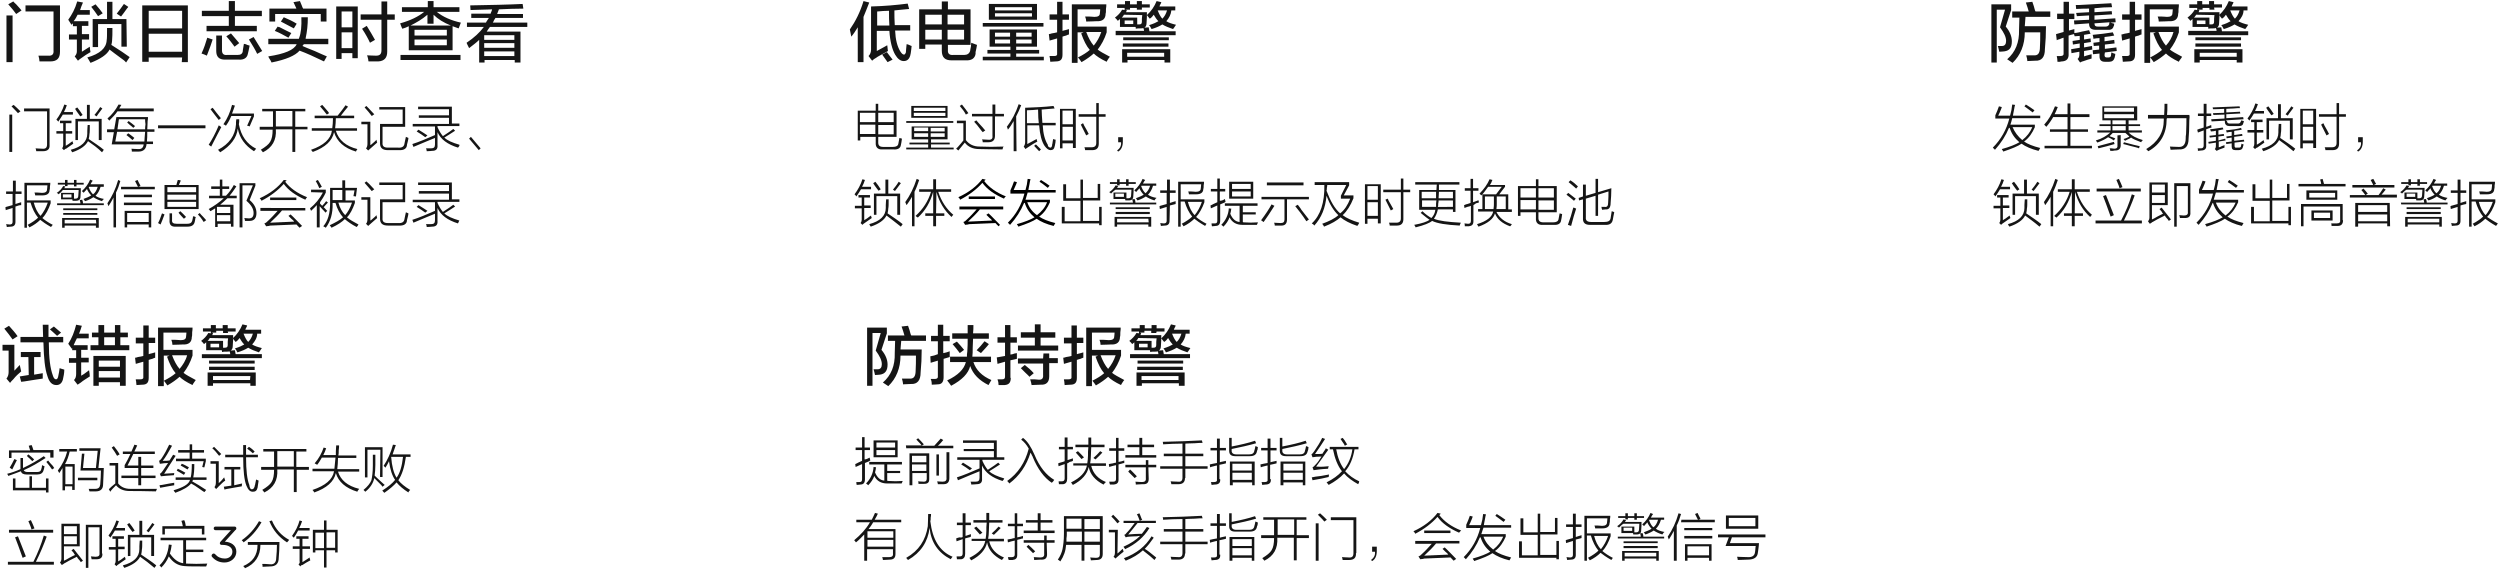 <?xml version="1.0" encoding="utf-8"?>
<!-- Generator: Adobe Illustrator 25.2.3, SVG Export Plug-In . SVG Version: 6.00 Build 0)  -->
<svg version="1.1" id="图层_1" xmlns="http://www.w3.org/2000/svg" xmlns:xlink="http://www.w3.org/1999/xlink" x="0px" y="0px"
	 viewBox="0 0 696 159" style="enable-background:new 0 0 696 159;" xml:space="preserve">
<style type="text/css">
	.st0{fill-rule:evenodd;clip-rule:evenodd;fill:#151515;}
</style>
<path class="st0" d="M146.8,7.5h-10.4c-0.3,0.4-0.6,0.8-0.9,1.3h9.4v8.6h-1.6v-0.7h-8.4v0.7h-1.5v-6.3c-0.8,0.8-1.8,1.5-2.8,2.3
	c-0.3-0.7-0.6-1.1-0.7-1.5c2.1-1.4,3.7-2.9,4.8-4.4H130V6.3h5.3c0-0.1,0.1-0.2,0.2-0.4c0.1-0.2,0.3-0.5,0.6-0.9h-4.9V3.8h5.4
	c0-0.1,0.1-0.4,0.3-0.8c0-0.2,0.1-0.3,0.1-0.4c-0.7,0-1.7,0.1-3,0.1s-2.3,0.1-3,0.1l-0.1-1.3c5.6-0.1,10.5-0.2,14.6-0.4l0.2,1.3
	c-2.2,0-4.5,0.1-6.8,0.2l-0.5,1.3h7.2V5h-7.7c0,0.1-0.1,0.3-0.3,0.5c-0.2,0.4-0.3,0.7-0.4,0.8h9.6L146.8,7.5L146.8,7.5z M134.8,15.6
	h8.4v-1.3h-8.4V15.6z M134.8,13.3h8.4V12h-8.4V13.3z M134.8,9.8v1.3h8.4V9.8H134.8z M127.7,7.9c-0.1,0-0.3-0.1-0.6-0.2
	c-0.5-0.2-0.9-0.3-1.1-0.4V14h-12.2V7.3c-0.6,0.3-1.1,0.5-1.8,0.7c-0.2-0.4-0.4-0.9-0.6-1.5c2.9-0.8,5.1-1.9,6.7-3.2h-6.2V2h7.2V0.3
	h1.6V2h7.2v1.3h-6.3c1.7,1.4,4,2.4,6.7,3C128.1,6.9,127.9,7.3,127.7,7.9z M115.4,12.6h9V11h-9V12.6z M115.4,9.9h9V8.3h-9V9.9z
	 M120.7,4.1v2.5H119V4.1c-1.5,1.3-3.1,2.2-4.7,3h11.2C123.5,6.3,121.9,5.3,120.7,4.1z M103,11.9c-0.5-1.1-1.2-2.4-2.2-3.9l1.3-0.8
	c0.8,1.3,1.6,2.6,2.3,3.9L103,11.9z M107.8,14.4c0,1.7-0.8,2.6-2.5,2.7c-0.9,0-1.8,0-2.7,0c0-0.1-0.1-0.3-0.1-0.6
	c-0.1-0.5-0.2-0.8-0.3-1.1c0.5,0,1.3,0.1,2.5,0.1c1,0,1.5-0.4,1.5-1.5V5.5h-5.8V4h5.8V0.4h1.6V4h2.1v1.5h-2.1V14.4z M98.1,14.8h-3
	v1.6h-1.5V1.8h6v14.4h-1.5V14.8z M98.1,3.2h-3v4.4h3V3.2z M98.1,9h-3v4.4h3V9z M84.2,12.8c0.7,0.3,1.8,0.8,3.4,1.4
	c1.5,0.7,2.7,1.2,3.4,1.5l-0.8,1.4c-2.7-1.3-4.9-2.3-6.8-3c-1.2,1.4-3.8,2.5-7.8,3.3c-0.1-0.3-0.4-0.8-0.8-1.4c0.1,0.1,0,0-0.1-0.3
	c4.6-0.7,7.2-1.8,7.9-3.4h-7.9v-1.5h8.5c0-0.1,0.1-0.2,0.1-0.3c0.5-1.3,0.7-3.2,0.6-5.7h1.8c0,2.1-0.2,4-0.6,5.8v0.2h6.3v1.5h-6.8
	L84.2,12.8z M82.6,6.6l-0.8,1.3c-1.3-0.7-2.5-1.3-3.6-1.9L79,4.8C80.2,5.3,81.5,5.9,82.6,6.6z M76.5,8.6l0.8-1.2
	c0.4,0.2,0.5,0.2,0.4,0.1c1.5,0.8,2.6,1.3,3.4,1.7l-0.8,1.3C79,9.8,77.8,9.1,76.5,8.6z M89.2,3.9H76.6V6H75V2.4h7.5
	c0-0.1-0.1-0.3-0.2-0.5c-0.3-0.7-0.5-1.1-0.6-1.3l1.8-0.3C83.6,0.6,83.8,1,84,1.5c0.1,0.4,0.3,0.7,0.4,0.9h6.5V6h-1.6V3.9H89.2z
	 M69.3,11l1.3-0.7c0.8,1.3,1.6,2.6,2.4,3.9L71.6,15C71.1,13.9,70.3,12.6,69.3,11z M65.4,7.2h6.1v1.5h-14V7.2h6.2V4.5h-7.5V3h7.5V0.3
	h1.7V3h7.5v1.5h-7.5V7.2z M59.2,11c-0.3,1-0.8,2.4-1.5,4.2c-0.1,0.1-0.1,0.2-0.1,0.3c0,0-0.1,0-0.2-0.1c-0.5-0.2-0.9-0.4-1.3-0.5
	c0.7-1.5,1.2-3,1.6-4.4L59.2,11z M50.7,16h-9.3v1.2h-1.8V1.5h12.7v15.8h-1.7L50.7,16L50.7,16z M50.7,3h-9.3v4.9h9.3V3z M50.7,9.4
	h-9.3v5h9.3V9.4z M33.7,16.2c-1.4-1-2.4-1.8-3.2-2.4c-0.7,1.4-2.5,2.6-5.3,3.7c-0.1-0.1-0.2-0.4-0.4-0.7c-0.2-0.4-0.4-0.6-0.5-0.8
	c3.5-1,5.3-2.6,5.4-4.8c0.1-0.5,0.1-1.6,0.1-3.4h1.5c0,1.4,0,2.6-0.1,3.6c0,0.3-0.1,0.7-0.2,1.1c2.2,1.4,3.9,2.5,5.1,3.4l-1,1.5
	C34.8,17,34.3,16.6,33.7,16.2z M33.7,4.6l-1.2-0.8c0.7-0.9,1.4-1.8,2-2.7l1.2,0.8c0,0.1-0.1,0.2-0.3,0.4C34.7,3.3,34.1,4.1,33.7,4.6
	z M35.3,13h-1.5V6.7h-6.5v6.4h-1.5V5.3h4V0.5h1.5v4.8h3.9L35.3,13L35.3,13z M25.4,1.9l1.2-0.7c0.8,0.9,1.5,1.8,2,2.5l-1.3,0.8
	C26.8,3.7,26.1,2.8,25.4,1.9z M21.7,16.9l-0.9-1.2c0.4-0.4,0.6-0.9,0.6-1.4V11h-2.2V9.6h2.2V7.3h-1.1V6.5l-0.4,0.4
	C19.6,6.4,19.3,6,19,5.5c1-1.4,1.9-3,2.5-5.1l1.6,0.3c-0.3,0.7-0.6,1.4-0.8,2.1H25v1.3h-3.4c-0.3,0.6-0.6,1.2-1.1,1.8h4.1v1.3h-1.8
	v2.3h2V11h-2v3.4L25,13c0,0.5,0.1,1,0.2,1.5c-0.9,0.5-1.8,1.1-2.6,1.7C22.3,16.4,22,16.6,21.7,16.9z M14,17.1c-1,0-2,0-3,0
	c0-0.2-0.1-0.5-0.1-0.8c-0.1-0.4-0.2-0.7-0.2-0.8c0.2,0,0.6,0,1,0c0.8,0,1.4,0,1.7,0c1.1,0.1,1.6-0.4,1.5-1.4V3.2H7.1V1.5h9.6v12.9
	C16.7,16.2,15.9,17.1,14,17.1z M2.3,1.2l1.4-0.8c0.2,0.2,0.4,0.5,0.8,0.8C5.2,2,5.7,2.5,6,2.9l-1.5,1C4,3.2,3.3,2.3,2.3,1.2z
	 M3.5,17.3H1.8v-13h1.7V17.3z M63,10.1l1.3-0.8c1.1,1.3,1.9,2.2,2.3,2.7l-1.3,1C64.7,12.2,64,11.2,63,10.1z M61.8,14
	c0,0.9,0.4,1.4,1.4,1.3h2.9c0.9,0,1.4-0.3,1.5-1.1c0,0,0-0.1,0-0.2c0.1-0.7,0.2-1.3,0.3-1.8c0.1,0,0.3,0.1,0.5,0.1
	c0.2,0.1,0.6,0.3,1.1,0.4c-0.2,1.1-0.4,1.9-0.5,2.3c-0.2,1.1-1.1,1.7-2.5,1.6h-3.9c-1.6,0-2.4-0.8-2.4-2.4V9.9h1.6
	C61.8,9.9,61.8,14,61.8,14z M128.2,16.7h-16.7v-1.4h16.7V16.7z"/>
<path class="st0" d="M449,61.2c-0.2,1-0.9,1.5-2.2,1.4h-4.2c-1.3,0-2-0.6-1.9-1.9v-5.2l-1.1,0.3l-0.1-0.7l1.2-0.4v-3.3h0.8v3.1
	l2.7-0.8v-3.9h0.7v3.7l3.7-1.1c0,1.5-0.1,2.9-0.2,4.1c0,1.3-0.5,1.9-1.4,1.8c-0.3,0-0.6,0.1-1,0.1c0-0.1,0-0.3-0.1-0.4
	c0-0.2,0-0.3-0.1-0.4c0.3,0,0.6,0,1,0c0.6,0.1,0.9-0.3,0.9-1.1c0.1-1.3,0.1-2.4,0.1-3.2l-2.9,0.9v5.9h-0.7v-5.6l-2.7,0.8v5.2
	c-0.1,0.9,0.4,1.3,1.5,1.3h3.6c1.1,0,1.7-0.3,1.8-1.1c0.1-0.5,0.2-1.1,0.3-1.9c0.1,0,0.2,0.1,0.3,0.1c0.2,0.1,0.4,0.1,0.4,0.2
	C449.2,60,449.1,60.7,449,61.2z M437.3,51.2c-0.3-0.2-0.5-0.4-0.6-0.5l0.5-0.5c0.8,0.5,1.5,1.1,2.1,1.7l-0.5,0.6
	C438.5,52.2,438,51.8,437.3,51.2z M438.7,55.3l-0.5,0.6c-0.7-0.6-1.4-1.2-2.1-1.7l0.5-0.5c0.3,0.2,0.8,0.6,1.3,1
	C438.3,55,438.5,55.2,438.7,55.3z M432.6,62.6h-3.1c-1.3,0.1-2-0.6-1.9-1.9v-1.6h-4.3v1h-0.7v-8.3h5v-1.9h0.7v1.9h5.1v7.3h-5.1v1.6
	c0,0.8,0.4,1.2,1.4,1.2h2.7c0.9,0,1.4-0.3,1.5-0.9c0.1-0.5,0.2-1.1,0.3-1.6c0.3,0.1,0.6,0.2,0.7,0.2c-0.1,0.8-0.2,1.4-0.3,1.8
	C434.5,62.2,433.8,62.7,432.6,62.6z M427.6,52.4h-4.3V55h4.3V52.4z M427.6,55.7h-4.3v2.6h4.3V55.7z M432.6,52.4h-4.3V55h4.3V52.4z
	 M432.6,58.4v-2.6h-4.3v2.6H432.6z M420.7,62.7c-0.1,0.1-0.2,0.3-0.3,0.3c-2.2-0.8-3.6-2-4.2-3.6c-0.4,1.5-2,2.8-4.6,3.7
	c-0.1-0.2-0.3-0.5-0.4-0.7c2.7-0.8,4.2-2,4.5-3.5h-4.2v-0.7h1.2v-4.1c-0.1,0.1-0.2,0.2-0.3,0.3c-0.2-0.2-0.4-0.4-0.5-0.5
	c1.2-1.2,2.2-2.6,2.8-4l0.8,0.2c-0.1,0.1-0.2,0.4-0.3,0.7c-0.2,0.3-0.3,0.5-0.4,0.7h4.2V52l-1.6,2.1h2.5v4.2h1V59h-4.3
	c0.8,1.6,2.2,2.8,4.3,3.4C420.9,62.4,420.8,62.5,420.7,62.7z M413.4,58.2h2.4v-0.1c0.1-0.5,0.1-1,0.1-1.4v-2h-2.5V58.2z M418.1,52
	h-3.8c-0.4,0.5-0.9,1.3-1.6,2.1h3.8L418.1,52z M419.2,58.2v-3.5h-2.5v2c0,0.4,0,0.9-0.1,1.5H419.2z M410.2,57.1v4.5
	c0,0.9-0.4,1.3-1.3,1.4c-0.4,0-0.7,0-1.1,0c0-0.3,0-0.5-0.1-0.8c0.4,0,0.7,0.1,1,0.1c0.5,0,0.8-0.2,0.8-0.8v-4.2
	c-0.2,0.1-0.5,0.2-1,0.3c-0.3,0.1-0.6,0.2-0.8,0.3l-0.1-0.8c0.1,0,0.3-0.1,0.5-0.2c0.2,0,0.7-0.2,1.3-0.4v-3.4h-1.6v-0.7h1.6v-2.6
	h0.7v2.6h1.5v0.7h-1.5v3.2c0.3-0.1,0.6-0.2,1.1-0.4c0.2-0.1,0.3-0.1,0.4-0.2c0,0.1,0,0.3,0.1,0.4c0,0.1,0,0.3,0,0.3
	c-0.1,0-0.4,0.1-0.8,0.2C410.6,56.9,410.3,57,410.2,57.1z M406.7,62c-0.1,0.3-0.3,0.5-0.3,0.8c-3.8-0.2-6.3-0.6-7.7-1.3
	c-0.7,0.6-2.2,1.2-4.6,1.8c-0.1-0.3-0.2-0.5-0.4-0.7c2.2-0.4,3.6-0.9,4.3-1.4c-0.5-0.3-1.2-0.9-2.2-1.7c-0.1-0.1-0.2-0.2-0.3-0.2
	l0.5-0.5c0.9,0.9,1.8,1.5,2.5,1.9c0.6-0.6,1-1.4,1.1-2.3h-4.5v-5.5h4.8c0-0.6,0.1-1.1,0.1-1.5h-6v-0.7h12.3v0.7h-5.7
	c0,0.4,0,0.9,0,1.5h4.6V59h-0.7v-0.7h-4.2c-0.2,1-0.6,1.9-1.1,2.6C400.6,61.5,403.1,61.8,406.7,62z M404.5,53.4h-3.9
	c0,0.6-0.1,1.2-0.1,1.8h4V53.4z M404.5,57.6v-1.8h-4c0,0.2,0,0.5-0.1,0.9c0,0.4,0,0.7-0.1,0.9C400.3,57.6,404.5,57.6,404.5,57.6z
	 M399.8,53.4h-4v1.8h4C399.8,54.6,399.8,54.1,399.8,53.4z M399.8,56.7c0-0.4,0.1-0.7,0.1-0.9h-4v1.8h3.9
	C399.8,57.4,399.8,57.1,399.8,56.7z M387.9,58.2l-0.7,0.4c-0.4-0.8-0.9-1.8-1.5-3l0.6-0.3c0.1,0.1,0.2,0.3,0.3,0.6
	C387.2,56.9,387.6,57.7,387.9,58.2z M390.7,61c0,1.2-0.6,1.8-1.8,1.8c-0.5,0-1.2,0-2,0c0-0.3-0.1-0.5-0.2-0.8c0.5,0,1.2,0,2,0
	c0.9,0,1.3-0.4,1.3-1.2v-7.3h-4.9v-0.7h4.9v-3.1h0.7v3.1h1.9v0.7h-1.9V61z M383.6,60.9h-2.9v1.4H380v-11h4.4v10.9h-0.8V60.9z
	 M383.6,51.8h-2.9v3.8h2.9V51.8z M383.6,56.3h-2.9v3.8h2.9V56.3z M378,62.7c0,0.1-0.1,0.1-0.1,0.2c-2.1-0.7-3.6-1.5-4.7-2.4
	c-1,0.9-2.5,1.8-4.6,2.6c0-0.1-0.1-0.2-0.2-0.4c-0.1-0.1-0.2-0.3-0.3-0.4c1.9-0.7,3.4-1.4,4.5-2.4c-1.3-1.2-2.4-3-3.3-5.4
	c-0.3,3.4-1.4,6.1-3.4,8.3c-0.1-0.2-0.3-0.4-0.7-0.6c2.4-2.2,3.6-5.8,3.5-10.7H366v-0.8h9.6v0.9l-1.5,2.8h2.7v0.8
	c-0.8,2-1.8,3.6-3,4.7c1,0.8,2.6,1.5,4.6,2.1C378.3,62.3,378.2,62.5,378,62.7z M375.9,55.3h-2.6v-0.8l1.5-3h-5.3
	c0,0.2,0,0.4-0.1,0.8c0,0.3,0,0.6-0.1,0.8c1.1,2.9,2.3,5,3.8,6.3C374.3,58.5,375.2,57.1,375.9,55.3z M360.6,57.4l0.7-0.4
	c0.2,0.3,0.6,0.7,1,1.4c0.9,1.2,1.6,2.1,2.1,2.7l-0.7,0.5C362.6,59.9,361.5,58.5,360.6,57.4z M358.3,61.1c0,1.1-0.5,1.7-1.5,1.7
	c-0.5,0-1.2,0-1.9,0c0-0.3-0.1-0.6-0.2-0.8c0.5,0,1.1,0.1,1.8,0.1c0.8,0,1.1-0.3,1.1-1v-5.6h-6.4v-0.7h13.2v0.7h-6.1V61.1z
	 M352.7,50.8h10.2v0.8h-10.2V50.8z M346.3,61.9c1.2,0.1,2.6,0.1,3.9,0c0,0.1-0.1,0.3-0.2,0.5c0,0.1-0.1,0.2-0.1,0.2
	c-1.5,0-2.8,0-4,0c-1.7,0-2.9-0.7-3.6-2.1c-0.3,0.9-0.9,1.8-1.7,2.6c0,0-0.1-0.1-0.2-0.2c-0.1-0.1-0.2-0.2-0.4-0.3
	c1.2-1.2,2-2.8,2.1-4.6l0.7,0.1c0,0.1-0.1,0.3-0.1,0.6c-0.1,0.4-0.1,0.6-0.2,0.8c0.6,1.4,1.4,2.2,2.6,2.3v-4.5H341v-0.7h9.1v0.7H346
	v1.8h3.6v0.6H346v2.1C346.1,61.9,346.2,61.9,346.3,61.9z M342.2,50.6h6.7v4.7h-6.7V50.6z M343,54.7h5.2v-1.4H343V54.7z M343,52.6
	h5.2v-1.4H343V52.6z M341,55.4c0,0.1,0.1,0.2,0.1,0.4s0.1,0.3,0.1,0.4c-0.1,0-0.2,0.1-0.3,0.2c-0.3,0.1-0.7,0.3-1.2,0.5v4.5
	c0,1-0.4,1.5-1.3,1.5c-0.2,0-0.5,0.1-1,0.1c-0.1-0.4-0.1-0.7-0.1-0.8c0.2,0,0.5,0,0.9,0c0.5,0,0.7-0.2,0.7-0.8v-4.2
	c-0.3,0.1-0.6,0.3-1.1,0.5c-0.3,0.1-0.6,0.3-0.7,0.3l-0.1-0.8c0.2-0.1,0.5-0.2,0.8-0.4c0.5-0.2,0.9-0.4,1.1-0.5v-3h-1.8v-0.7h1.8
	v-2.9h0.7v2.9h1.5v0.7h-1.5v2.6C340.1,55.9,340.6,55.7,341,55.4z M335.5,62.9c-1.4-0.8-2.4-1.5-3-2c-0.8,0.8-1.8,1.5-3,2.1
	c-0.1-0.1-0.2-0.4-0.5-0.7c1.3-0.7,2.3-1.4,2.9-2c-0.9-1.1-1.6-2.5-2.1-4.2h-1.1v7H328V50.6h7.2c0,0.3,0,0.6-0.1,1
	c0,0.4,0,0.8-0.1,1c0,1-0.7,1.5-2,1.5c-0.7,0-1.3,0-2,0c0-0.2-0.1-0.5-0.2-0.8c0.1,0,0.3,0,0.7,0c0.6,0,1.1,0.1,1.4,0.1
	c0.9,0,1.4-0.3,1.4-1c0-0.2,0.1-0.6,0.1-1.1h-5.7v4.2h6.6v0.8c-0.6,1.7-1.4,3.1-2.3,4.1c0.7,0.6,1.7,1.3,2.9,1.9
	C335.8,62.4,335.7,62.6,335.5,62.9z M334.6,56.2h-3.9c0.4,1.5,1,2.8,1.9,3.7C333.4,58.9,334.1,57.7,334.6,56.2z M325.6,61.5
	c0,0.8-0.4,1.3-1.3,1.3c-0.4,0-0.8,0.1-1.1,0.1c0-0.1-0.1-0.3-0.1-0.5c0-0.1-0.1-0.2-0.1-0.3c0.3,0,0.6,0.1,1,0.1
	c0.5,0,0.8-0.2,0.8-0.7v-3.9c-0.7,0.2-1.3,0.4-1.9,0.6l-0.1-0.8c0,0,0.1,0,0.2-0.1c0.8-0.2,1.4-0.4,1.8-0.5v-3.1H323V53h1.9v-3h0.8
	v3h1.6v0.7h-1.6v2.8c0.5-0.2,1-0.3,1.6-0.5c0,0.2,0,0.4,0,0.8c-0.5,0.1-1,0.3-1.6,0.4L325.6,61.5L325.6,61.5z M308.9,56.4h6.5
	c0-0.3-0.1-0.6-0.2-0.9l0.7-0.1c0,0.1,0,0.2,0.1,0.3c0.1,0.3,0.1,0.6,0.1,0.7h5.8v0.5H309v-0.5H308.9z M321.4,55.8
	c-1-0.3-1.8-0.7-2.4-1.1c-0.6,0.4-1.4,0.8-2.3,1.1c-0.1-0.1-0.2-0.2-0.3-0.4c-0.1-0.1-0.1-0.2-0.2-0.2c0.8-0.3,1.6-0.6,2.2-1
	c-0.5-0.5-0.9-1.1-1.2-1.8c-0.1,0.2-0.3,0.4-0.6,0.7c-0.1,0.2-0.3,0.3-0.3,0.4c0-0.1-0.2-0.2-0.4-0.4l-0.1-0.1c1-0.9,1.8-2,2.3-3.2
	l0.7,0.3c0,0.1-0.1,0.2-0.2,0.3s-0.2,0.4-0.4,0.7h3.7v0.6H321c-0.3,1.1-0.8,1.9-1.4,2.5c0.5,0.4,1.3,0.7,2.4,0.9
	C321.7,55.3,321.6,55.5,321.4,55.8z M320.2,51.7h-2.4l-0.1,0.1c0.3,0.9,0.7,1.5,1.2,2C319.4,53.4,319.9,52.7,320.2,51.7z
	 M314.2,51.7h-0.7v-0.5h-1.8v0.4H311v-0.4h-2v-0.5h2v-0.8h0.7v0.8h1.8v-0.8h0.7v0.8h2v0.5h-2V51.7z M311,41.9
	c0.8-0.6,1.2-1.3,1.1-2.3h-0.8v-1.4h1.3v1.2c0,1.3-0.4,2.3-1.3,2.8L311,41.9z M309.3,53.9c-0.1-0.2-0.3-0.3-0.5-0.4
	c0.8-0.5,1.4-1.2,1.8-1.9l0.7,0.2c-0.1,0.1-0.1,0.2-0.2,0.3c0,0.1-0.1,0.1-0.1,0.2h4.6c0,0.6,0,1.4-0.1,2.4c0,0.7-0.4,1.1-1.3,1.1
	c-0.3,0-0.6,0-0.9,0c0-0.1,0-0.3-0.1-0.4H310v-1.8h3.6v1.6h0.5c0.5,0,0.8-0.2,0.8-0.8c0-0.5,0.1-1.1,0.1-1.6h-4.4
	C310.2,53,309.8,53.4,309.3,53.9z M312.9,53.9h-2.4v0.9h2.4V53.9z M305.9,40c0,1.2-0.6,1.8-1.8,1.8c-0.5,0-1.2,0-2,0
	c0-0.3-0.1-0.5-0.2-0.8c0.5,0,1.2,0,2,0c0.9,0,1.3-0.4,1.3-1.2v-7.3h-4.9v-0.7h4.9v-3.1h0.7v3.1h1.9v0.7h-1.9V40z M298.7,39.9h-2.9
	v1.4h-0.7v-11h4.4v10.9h-0.8V39.9z M298.7,30.8h-2.9v3.8h2.9V30.8z M298.7,35.3h-2.9v3.8h2.9V35.3z M292.4,41.1
	c0.3,0,0.4-0.2,0.5-0.6c0-0.1,0-0.3,0.1-0.6c0.1-0.5,0.1-0.9,0.2-1.2c0.3,0.1,0.5,0.2,0.7,0.2c0,0.5-0.1,1-0.2,1.5
	c0,0.2-0.1,0.3-0.1,0.4c-0.1,0.7-0.5,1-1.1,1s-1.1-0.4-1.7-1.2c-0.8-1.2-1.3-3.1-1.5-5.7H286v5.2c1.3-0.7,2.2-1.2,2.6-1.4
	c0,0.1,0.1,0.3,0.1,0.5c0-0.1,0,0,0.1,0.2c-0.8,0.4-1.7,1-2.6,1.6c-0.1,0.1-0.3,0.2-0.6,0.4c0,0.1-0.1,0.1-0.1,0.1l-0.5-0.7
	c0.3-0.4,0.4-0.8,0.4-1.3V30c2.6-0.1,5.2-0.2,7.9-0.5l0.3,0.7c-1.2,0.1-2.4,0.2-3.6,0.3c0,1,0.1,2.2,0.2,3.7h3.7v0.7h-3.6
	c0.1,2.3,0.6,4.1,1.4,5.4C291.7,40.8,292,41,292.4,41.1z M289,30.5c-1.1,0.1-2.1,0.2-3.1,0.2v3.6h3.3C289.1,33.5,289,32.3,289,30.5z
	 M283,42.1h-0.8v-8.4c-0.5,0.9-1,1.7-1.6,2.4c-0.1-0.4-0.2-0.7-0.3-0.8c1.4-1.8,2.5-3.9,3.3-6.3l0.7,0.3c-0.4,1.1-0.9,2.1-1.4,3.1
	L283,42.1L283,42.1z M272.6,41.5c-1.7,0-3.1-0.6-4-1.8c-0.3,0.4-0.9,1.1-1.8,2.2l-0.6-0.5c0.1-0.1,0.2-0.3,0.4-0.4
	c0.8-0.9,1.3-1.5,1.6-1.9v-4.8h-1.8v-0.7h2.5V39c0.9,1.2,2.2,1.8,3.8,1.8c2,0.1,4.3,0.1,6.7,0c-0.1,0.1-0.2,0.3-0.3,0.8
	C276,41.6,273.9,41.5,272.6,41.5z M271.2,33.9l0.6-0.4c0.3,0.4,0.9,1,1.8,2c0.3,0.4,0.5,0.6,0.7,0.8l-0.7,0.5
	c-0.2-0.3-0.3-0.3-0.2-0.2C272.3,35.1,271.6,34.3,271.2,33.9z M277,37.8c0,1.2-0.6,1.8-1.8,1.8c-0.7,0-1.2,0-1.6,0
	c0-0.3-0.1-0.6-0.2-0.8c0.6,0,1.1,0.1,1.7,0.1c0.9,0.1,1.3-0.3,1.2-1v-5.5h-5.7v-0.7h5.7v-2.6h0.8v2.6h2.4v0.7H277V37.8z
	 M267.2,29.5l0.6-0.4c0.8,1,1.4,1.8,1.8,2.4l-0.7,0.4C268.5,31.1,267.9,30.3,267.2,29.5z M260.7,53.4L260.7,53.4l-0.1,6h2.3v0.7
	h-2.3V63h-0.8v-2.9h-2.2v-0.7h2.2v-6c-0.8,2.9-2.2,5.3-4.3,7.2c0-0.1-0.2-0.2-0.4-0.3c-0.1-0.1-0.2-0.2-0.2-0.2
	c2.1-1.9,3.5-4.1,4.3-6.7h-3.3v-0.7h3.9v-2.8h0.8v2.8h4.2v0.7h-3.6c0.9,2.7,2.3,4.8,4.2,6.4c-0.1,0.1-0.3,0.3-0.5,0.6
	C262.9,58.6,261.5,56.3,260.7,53.4z M252.1,41.1h6.3v-0.9h-5.2v-0.5h5.2v-0.9h-4.6v-3.6h10v3.6h-4.6v0.9h5.2v0.5h-5.2v0.9h6.3v0.5
	h-13.2v-0.5H252.1z M258.4,35.5h-3.9v1h3.9V35.5z M258.4,37.1h-3.9v1h3.9V37.1z M259.1,38.1h3.9v-1h-3.9V38.1z M259.1,36.6h3.9v-1
	h-3.9V36.6z M252.3,33.7h13.1v0.5h-13.1L252.3,33.7L252.3,33.7z M253.7,29.5h10.1v3.3h-10.1L253.7,29.5L253.7,29.5z M254.4,32.3h8.8
	v-0.9h-8.8L254.4,32.3L254.4,32.3z M254.4,30.9h8.8V30h-8.8L254.4,30.9L254.4,30.9z M255.9,50.1c-0.4,1.2-0.8,2.3-1.3,3.3V63h-0.7
	v-8.2c-0.5,0.9-1,1.6-1.5,2.3c-0.1-0.1-0.2-0.4-0.3-0.7l-0.1-0.1c1.3-1.8,2.4-4,3.2-6.5L255.9,50.1z M246.8,60
	c-0.6,1.2-2,2.3-4.4,3.1c0-0.1-0.1-0.2-0.2-0.3c-0.1-0.2-0.1-0.3-0.2-0.4c3-0.8,4.6-2.3,4.6-4.5c0-0.1,0-0.4,0-0.8
	c0-0.7,0.1-1.2,0.1-1.6h0.7c0,1.3,0,2.1-0.1,2.5c0,0.5-0.1,0.9-0.2,1.4c1.6,1.1,3,2,4.2,3l-0.5,0.7C249.3,61.9,248,60.9,246.8,60z
	 M243.7,50.6c0.5,0.6,1,1.3,1.5,2.1l-0.6,0.4c-0.1-0.1-0.2-0.3-0.4-0.5c-0.5-0.7-0.9-1.2-1.1-1.6L243.7,50.6z M249.2,53.2l-0.6-0.4
	c0.4-0.5,1-1.2,1.6-2.2l0.6,0.4c-0.3,0.4-0.7,0.9-1.2,1.6C249.4,52.9,249.2,53,249.2,53.2z M243.3,59.8v-5.9h3.2V50h0.8v3.9h3.3v5.9
	h-0.8v-5.2H244v5.2H243.3z M248.8,41.6h-3.1c-1.3,0.1-2-0.6-1.9-1.9v-1.6h-4.3v1h-0.7v-8.3h5v-1.9h0.7v1.9h5.1v7.3h-5.1v1.6
	c0,0.8,0.4,1.2,1.4,1.2h2.7c0.9,0,1.4-0.3,1.5-0.9c0.1-0.5,0.2-1.1,0.3-1.6c0.3,0.1,0.6,0.2,0.7,0.2c-0.1,0.8-0.2,1.4-0.3,1.8
	C250.7,41.2,250,41.7,248.8,41.6z M243.7,31.4h-4.3V34h4.3V31.4z M243.7,34.7h-4.3v2.6h4.3V34.7z M248.8,31.4h-4.3V34h4.3V31.4z
	 M248.8,37.4v-2.6h-4.3v2.6H248.8z M240.8,50.1c-0.2,0.7-0.5,1.3-0.8,1.9h2.5v0.7h-2.8c-0.4,0.7-0.8,1.3-1.3,2
	c0-0.1-0.1-0.2-0.2-0.3c-0.1-0.1-0.2-0.2-0.3-0.3c0.9-1.2,1.7-2.6,2.2-4.2L240.8,50.1z M239.9,55H239v-0.7h3.2V55h-1.6v2.2h1.8v0.7
	h-1.8v3.4c0.2-0.1,0.4-0.3,0.8-0.5c0.5-0.4,0.8-0.6,1.1-0.8v0.1c0,0.1,0.1,0.3,0.2,0.6c-0.6,0.4-1.3,0.9-2,1.4
	c-0.2,0.1-0.4,0.3-0.6,0.5l-0.5-0.5c0.2-0.3,0.3-0.6,0.3-0.9V58H238v-0.7h1.9V55z M287.9,40.6l0.5-0.4c0.5,0.5,0.9,0.9,1.4,1.4
	l-0.5,0.5C288.7,41.4,288.2,41,287.9,40.6z M301.5,34.3c0.1,0.1,0.2,0.3,0.3,0.6c0.6,1,1,1.8,1.3,2.4l-0.7,0.4
	c-0.4-0.8-0.9-1.8-1.5-3L301.5,34.3z M296.4,61.6h4.4v-5.7H296v-4.6h0.8v3.9h4V50h0.7v5.1h4.1v-3.9h0.7v4.6h-4.8v5.7h4.5v-3.9h0.7
	v5.1H306v-0.5h-10.4v-4.6h0.8V61.6z M310.6,57.7h9.5v0.5h-9.5V57.7z M320.1,59.6h-9.5V59h9.5V59.6z M320.4,63.1h-0.7v-0.6H311v0.6
	h-0.7v-2.7h10.2v2.7H320.4z M319.7,60.9H311v1h8.8L319.7,60.9L319.7,60.9z M354.8,57.3c-1.2,1.9-2.2,3.4-3,4.5
	c-0.1,0-0.2-0.1-0.3-0.2c-0.2-0.1-0.3-0.2-0.4-0.3c1.2-1.6,2.2-3.1,2.9-4.4L354.8,57.3z M438.4,57.9c0.2,0.1,0.3,0.1,0.4,0.2
	c-0.4,1.2-0.9,2.8-1.4,4.8l-0.9-0.3c0.6-1.6,1.1-3.2,1.5-4.8C438.1,57.8,438.2,57.8,438.4,57.9z"/>
<path class="st0" d="M324.7,5.9c0.6,0.4,1.5,0.7,2.7,1c-0.1,0.1-0.3,0.4-0.6,0.9c-0.1,0.1-0.2,0.2-0.2,0.3c-1.2-0.4-2.2-0.8-3-1.3
	c-0.8,0.5-1.7,0.9-3,1.3c-0.3-0.6-0.5-0.9-0.7-1.1c1.3-0.4,2.1-0.8,2.6-1.1c-0.5-0.5-0.9-1.1-1.3-1.8c-0.3,0.4-0.6,0.8-1.1,1.1
	c-0.3-0.4-0.6-0.7-0.8-1c1.2-1.1,2.1-2.4,2.7-3.9l1.3,0.3c0,0.2-0.2,0.5-0.4,0.9c0,0.1-0.1,0.2-0.1,0.3h4.4v1.1h-1.1
	C326,4,325.5,5,324.7,5.9z M322.3,2.9L322.3,2.9c0.4,1,0.8,1.8,1.3,2.3c0.6-0.6,1-1.3,1.3-2.3C324.9,2.9,322.3,2.9,322.3,2.9z
	 M317.9,2.7h-1.4V2.2h-1.9v0.5h-1.3l0.4,0.1c0,0,0,0.1-0.1,0.3c0,0.1-0.1,0.2-0.1,0.3h5.8c0,0.9,0,1.9-0.1,3c0,0.6-0.2,1.1-0.6,1.3
	l1.2-0.1l0.2,1.1h7.3v1.1h-16.7V8.6h7.9c0-0.3-0.1-0.6-0.2-0.8c-0.2,0.1-0.5,0.1-0.8,0.1c-0.1,0-0.3,0-0.6,0c-0.3,0-0.6,0.1-0.7,0.1
	c0,0,0-0.1,0-0.3c0-0.1-0.1-0.2-0.1-0.2h-4.3V5.3l-0.6,0.5c-0.1-0.2-0.4-0.5-0.8-0.9c0.8-0.6,1.5-1.3,2-2.2l0.7,0.1V2.2H311v-1h2.2
	V0.3h1.4v0.9h1.9V0.3h1.4v0.9h2.2v0.9h-2.2V2.7z M313.1,6.7h2.4v-1h-2.4V6.7z M312.9,4.1c0,0.1-0.2,0.3-0.4,0.6
	c-0.1,0.1-0.2,0.2-0.2,0.2h4.3v1.9h0.5c0.6,0,0.8-0.2,0.8-0.8c0-0.2,0-0.5,0-0.8c0-0.4,0.1-0.7,0.1-1L312.9,4.1L312.9,4.1z
	 M308.3,16.8c-0.1,0.2-0.2,0.3-0.2,0.4c-1.7-0.8-2.9-1.6-3.6-2.3c-0.9,0.8-2,1.6-3.4,2.4c-0.1-0.1-0.3-0.4-0.5-0.7
	c-0.2-0.3-0.4-0.5-0.5-0.6c1.4-0.7,2.5-1.4,3.3-2.1c-0.9-1-1.7-2.6-2.4-4.6l0.7-0.3H300v7v1.5h-1.6V1.2h9.6c0,0.3,0,0.8-0.1,1.3
	c0,0.6,0,1.1-0.1,1.3c0,1.5-0.9,2.2-2.5,2.1c-0.6,0-1.5,0.1-2.9,0.1c0-0.4-0.1-0.9-0.3-1.4c0.1,0,0.5,0,1,0c0.7,0,1.2,0.1,1.6,0.1
	c1,0,1.5-0.3,1.5-1c0-0.2,0.1-0.6,0.1-1.1H300v4.8h8.1V9c-0.6,1.9-1.5,3.5-2.5,4.8c0.6,0.5,1.7,1.1,3.4,2
	C308.8,16,308.6,16.3,308.3,16.8z M306.6,8.9h-4.2c0.6,1.6,1.3,2.9,2.1,3.8C305.4,11.6,306.1,10.4,306.6,8.9z M295.8,8.6
	c0,0,0.1,0,0.3-0.1c0.4-0.1,0.9-0.2,1.5-0.4c0,0.6,0,1.1,0,1.5c-0.1,0-0.4,0.1-0.8,0.3c-0.4,0.1-0.8,0.2-1,0.3v5
	c0,1.3-0.5,1.9-1.8,1.9c-0.6,0-1.1,0.1-1.6,0.1c0-0.2-0.1-0.6-0.1-1c-0.1-0.3-0.1-0.5-0.1-0.6c0,0,0.1,0,0.3,0c0.4,0,0.7,0,1,0
	c0.6,0,0.9-0.2,0.8-0.8v-4.1l-2.1,0.6L292,9.5c0.2,0,0.5-0.1,0.8-0.2c0.7-0.1,1.1-0.2,1.5-0.3V5.5h-2.1V4h2.1V0.5h1.5V4h1.8v1.5
	h-1.8V8.6z M273.6,15.8h7.7v-0.9h-6.4v-1h6.4V13h-5.8V8.2h13.2V13h-5.8v0.9h6.4v1h-6.4v0.9h7.7v1h-17L273.6,15.8L273.6,15.8z
	 M281.2,9.1H277v1.1h4.2V9.1z M281.2,11H277v1.1h4.2V11z M282.9,12.1h4.3V11h-4.3V12.1z M282.9,10.2h4.3V9.1h-4.3V10.2z M273.6,6.4
	h16.9v1h-16.9V6.4z M275.3,1.1h13.4v4.4h-13.4V1.1z M277,4.6h10.3V3.7H277V4.6z M277,2.9h10.3V2H277V2.9z M271.6,15
	c-0.2,1.3-1.2,1.9-2.8,1.8h-3.9c-1.8,0-2.7-0.8-2.7-2.7v-1.7h-4.6v1.2h-1.7v-11h6.3V0.4h1.7v2.2h6.3v9.9h-6.3v1.4
	c-0.1,1,0.4,1.5,1.5,1.4h3c0.9,0,1.5-0.4,1.7-1.2c0-0.2,0.1-0.6,0.2-1.1c0-0.5,0.1-0.8,0.1-1.1c0.6,0.2,1.1,0.4,1.6,0.6
	c-0.1,0.6-0.2,1.2-0.4,2C271.6,14.8,271.6,14.9,271.6,15z M262.2,4.1h-4.6v2.7h4.6V4.1z M262.2,8.3h-4.6V11h4.6V8.3z M263.8,11h4.6
	V8.3h-4.6V11z M263.8,6.8h4.6V4.1h-4.6V6.8z M251.7,15.2c0.2,0,0.4-0.3,0.5-0.6c0-0.4,0.1-1.2,0.2-2.3c0.2,0,0.5,0.1,0.9,0.3
	c0.2,0.1,0.4,0.2,0.5,0.2c0,0.2-0.1,0.5-0.1,0.9c-0.1,0.9-0.2,1.5-0.3,1.8c-0.3,1-0.9,1.5-1.8,1.5c-0.9,0-1.7-0.6-2.4-1.8
	c-0.8-1.4-1.4-3.6-1.6-6.6h-3.5v5.6c0.2-0.1,0.5-0.3,1.1-0.6c0.9-0.5,1.5-0.8,1.8-1c0,0.1,0.1,0.4,0.1,0.8c0,0.3,0.1,0.6,0.1,0.8
	c-0.1,0.1-0.4,0.2-0.7,0.4c-1.2,0.7-2.1,1.1-2.6,1.5c-0.4,0.2-0.8,0.5-1.1,0.8l-1-1.3c0.5-0.5,0.7-1.1,0.7-1.8v-12
	c3.8-0.1,7.1-0.4,10.2-0.8l0.4,1.5c-1.5,0.1-2.8,0.3-4.1,0.4c0,1.3,0,2.7,0.1,4.1h4.3v1.5h-4.2c0.1,2.5,0.6,4.5,1.5,5.9
	C251.1,15,251.4,15.2,251.7,15.2z M247.5,3c-1.1,0-2.2,0.1-3.3,0.2v3.9h3.4C247.5,5.8,247.5,4.5,247.5,3z M240.3,17.3h-1.5V7.6
	c-0.6,1-1.2,1.9-1.8,2.6l-0.4-2c1.6-2.3,2.9-4.9,3.8-7.9l1.6,0.4c-0.5,1.4-1.1,2.7-1.6,4v12.6H240.3z M248.5,16.6l-1.4,0.7
	c-0.5-0.7-1-1.4-1.5-2.1l1.3-0.7C247.3,15.1,247.9,15.8,248.5,16.6z M312.7,10.4h12.7v0.8h-12.7V10.4z M325.3,13h-12.7v-0.9h12.7V13
	z M325.7,17.4h-1.5v-0.7h-10.3v0.7h-1.5v-3.7h13.4v3.7H325.7z M324.1,14.7h-10.3v1.1h10.3V14.7z"/>
<path class="st0" d="M695.4,62.2c-0.1,0.2-0.3,0.4-0.5,0.7c-1.4-0.8-2.4-1.5-3-2c-0.8,0.8-1.8,1.5-3,2.1c-0.1-0.1-0.2-0.4-0.5-0.7
	c1.3-0.7,2.3-1.4,2.9-2c-0.9-1.1-1.6-2.5-2.1-4.2h-1.1v7h-0.7V50.6h7.2c0,0.3,0,0.6-0.1,1c0,0.4,0,0.8-0.1,1c0,1-0.7,1.5-2,1.5
	c-0.7,0-1.3,0-2,0c0-0.2-0.1-0.5-0.2-0.8c0.1,0,0.3,0,0.7,0c0.6,0,1.1,0.1,1.4,0.1c0.9,0,1.4-0.3,1.4-1c0-0.2,0.1-0.6,0.1-1.1h-5.7
	v4.2h6.6v0.8c-0.6,1.7-1.3,3.1-2.3,4.1C693.2,60.9,694.2,61.6,695.4,62.2z M694,56.2h-3.9c0.4,1.5,1,2.8,1.9,3.7
	C692.8,58.9,693.5,57.7,694,56.2z M685,57.2v4.3c0,0.8-0.4,1.3-1.3,1.3c-0.4,0-0.8,0.1-1.1,0.1c0-0.1-0.1-0.3-0.1-0.5
	c0-0.1-0.1-0.2-0.1-0.3c0.3,0,0.6,0.1,1,0.1c0.5,0,0.8-0.2,0.8-0.7v-3.9c-0.7,0.2-1.3,0.4-1.9,0.6l-0.1-0.8c0,0,0.1,0,0.2-0.1
	c0.8-0.2,1.4-0.4,1.8-0.5v-3.1h-1.9V53h1.9v-3h0.8v3h1.6v0.7H685v2.8c0.5-0.2,1-0.3,1.6-0.5c0,0.2,0,0.4,0,0.8
	C686.1,56.9,685.6,57,685,57.2z M668.4,56.4h6.5c0-0.3-0.1-0.6-0.2-0.9l0.7-0.1c0,0.1,0,0.2,0.1,0.3c0.1,0.3,0.1,0.6,0.1,0.7h5.8
	v0.5h-12.9L668.4,56.4L668.4,56.4z M680.8,55.8c-1-0.3-1.8-0.7-2.4-1.1c-0.6,0.4-1.3,0.8-2.3,1.1c-0.1-0.1-0.2-0.2-0.3-0.4
	c-0.1-0.1-0.1-0.2-0.2-0.2c0.8-0.3,1.6-0.6,2.2-1c-0.5-0.5-0.9-1.1-1.2-1.8c-0.1,0.2-0.3,0.4-0.6,0.7c-0.1,0.2-0.3,0.3-0.3,0.4
	c0-0.1-0.2-0.2-0.4-0.4l-0.1-0.1c1-0.9,1.8-2,2.3-3.2l0.7,0.3c0,0.1-0.1,0.2-0.2,0.3s-0.2,0.4-0.4,0.7h3.7v0.6h-0.9
	c-0.3,1.1-0.8,1.9-1.4,2.5c0.5,0.4,1.3,0.7,2.4,0.9C681.2,55.3,681,55.5,680.8,55.8z M679.6,51.7h-2.4l-0.1,0.1
	c0.3,0.9,0.7,1.6,1.2,2C678.9,53.4,679.3,52.7,679.6,51.7z M673.7,51.7H673v-0.5h-1.8v0.4h-0.7v-0.4h-2v-0.5h2v-0.8h0.7v0.8h1.8
	v-0.8h0.7v0.8h2v0.5h-2V51.7z M668.7,53.9c-0.1-0.2-0.3-0.3-0.5-0.4c0.8-0.5,1.4-1.2,1.8-1.9l0.7,0.2c-0.1,0.1-0.1,0.2-0.2,0.3
	c0,0.1-0.1,0.1-0.1,0.2h4.6c0,0.6,0,1.4-0.1,2.4c0,0.7-0.4,1.1-1.3,1.1c-0.3,0-0.6,0-0.9,0c0-0.1,0-0.3-0.1-0.4h-3.2v-1.8h3.6v1.6
	h0.5c0.5,0,0.8-0.2,0.8-0.8c0-0.5,0.1-1.1,0.1-1.6H670C669.6,53,669.2,53.4,668.7,53.9z M672.4,53.9H670v0.9h2.4V53.9z M654.1,54.3
	h4.4c-0.4-0.5-0.7-1-1.1-1.4l0.6-0.4c0.2,0.2,0.4,0.5,0.7,0.8c0.2,0.3,0.4,0.5,0.5,0.6l-0.6,0.4h3.6c0.4-0.6,0.9-1.2,1.3-1.9
	l0.7,0.4c0,0-0.1,0.1-0.2,0.2c-0.4,0.5-0.7,0.9-1,1.2h4.3V55h-13.1v-0.7H654.1z M654.8,51.5h5.9c-0.1-0.3-0.3-0.6-0.5-1
	c-0.1-0.2-0.2-0.3-0.2-0.4l0.7-0.3c0.1,0.1,0.3,0.4,0.4,0.7c0.2,0.3,0.3,0.5,0.4,0.7l-0.6,0.3h5.7v0.7h-11.7v-0.7H654.8z
	 M656.2,41.9c0.8-0.6,1.2-1.3,1.1-2.3h-0.8v-1.4h1.3v1.2c0,1.3-0.4,2.3-1.3,2.8L656.2,41.9z M651.2,40c0,1.2-0.6,1.8-1.8,1.8
	c-0.5,0-1.2,0-2,0c0-0.3-0.1-0.5-0.2-0.8c0.5,0,1.2,0,2,0c0.9,0,1.3-0.4,1.3-1.2v-7.3h-4.9v-0.7h4.9v-3.1h0.7v3.1h1.9v0.7h-1.9V40z
	 M644,39.9h-2.9v1.4h-0.7v-11h4.4v10.9H644V39.9z M644,30.8h-2.9v3.8h2.9V30.8z M644,35.3h-2.9v3.8h2.9V35.3z M646.8,34.3
	c0.1,0.1,0.2,0.3,0.3,0.6c0.6,1,1,1.8,1.3,2.4l-0.7,0.4c-0.4-0.8-0.9-1.8-1.5-3L646.8,34.3z M646.1,50.6c-0.1-0.3-0.1-0.5-0.2-0.6
	l0.7-0.2c0.1,0.4,0.3,0.9,0.4,1.4h6v0.7h-13.1v-0.7h6.3C646.2,51.1,646.2,50.9,646.1,50.6z M634.5,39c-0.6,1.2-2,2.3-4.4,3.1
	c0-0.1-0.1-0.2-0.2-0.3c-0.1-0.2-0.1-0.3-0.2-0.4c3-0.8,4.6-2.3,4.6-4.5c0-0.1,0-0.4,0-0.8c0-0.7,0.1-1.2,0.1-1.6h0.7
	c0,1.3,0,2.1-0.1,2.5c0,0.5-0.1,0.9-0.2,1.4c1.6,1.1,3,2,4.2,3l-0.5,0.7C637.1,40.9,635.8,39.9,634.5,39z M636.9,32.2l-0.6-0.4
	c0.4-0.5,1-1.2,1.6-2.2l0.6,0.4c-0.3,0.4-0.7,0.9-1.2,1.6C637.1,31.9,637,32,636.9,32.2z M638.3,38.8h-0.8v-5.2h-5.8v5.2H631v-5.9
	h3.2V29h0.8v3.9h3.3V38.8z M632,31.6c-0.5-0.7-0.9-1.2-1.1-1.6l0.6-0.4c0.5,0.6,1,1.3,1.5,2.1l-0.6,0.4
	C632.3,32,632.1,31.8,632,31.6z M627.8,41.5l-0.5-0.5c0.2-0.3,0.3-0.6,0.3-0.9v-3.2h-1.9v-0.7h1.9V34h-0.9v-0.7h3.2V34h-1.6v2.2h1.8
	v0.7h-1.8v3.4c0.2-0.1,0.4-0.3,0.8-0.5c0.5-0.4,0.8-0.6,1.1-0.8v0.1c0,0.1,0.1,0.3,0.2,0.6c-0.6,0.4-1.3,0.9-2,1.4
	C628.2,41.1,628,41.3,627.8,41.5z M626.2,33.6c0-0.1-0.1-0.2-0.2-0.3c-0.1-0.1-0.2-0.2-0.3-0.3c0.9-1.2,1.7-2.6,2.2-4.2l0.7,0.2
	c-0.2,0.7-0.5,1.3-0.8,1.9h2.5v0.7h-2.8C627.1,32.3,626.7,32.9,626.2,33.6z M622.1,40.6c0,0.4,0.2,0.6,0.6,0.5h0.5
	c0.5,0,0.7-0.1,0.7-0.5c0,0,0-0.1,0.1-0.3c0-0.1,0-0.2,0-0.3c0,0,0.1,0,0.2,0.1c0.2,0,0.3,0.1,0.4,0.1c0,0.1,0,0.3-0.1,0.4
	c0,0.2-0.1,0.3-0.1,0.4c-0.1,0.5-0.5,0.8-1.2,0.8h-0.8c-0.8,0-1.1-0.3-1.1-1v-0.9l-1.5,0.2l-0.1-0.5l1.6-0.2v-1.1l-1.4,0.2l-0.1-0.5
	l1.5-0.2v-1.1c-0.5,0-1,0.1-1.4,0.2c0-0.1,0-0.2-0.1-0.4c0-0.1-0.1-0.1-0.1-0.2c1.9-0.2,3.3-0.4,4.2-0.7l0.2,0.5
	c-0.4,0.1-1,0.2-1.9,0.3c-0.1,0-0.2,0.1-0.2,0.1v1.1l2.2-0.3l0.1,0.5l-2.3,0.3v1.1l2.7-0.3l0.1,0.5l-2.7,0.3L622.1,40.6L622.1,40.6z
	 M620,33.7c0,0.5,0.3,0.7,0.8,0.7h2.2c0.5,0,0.7-0.2,0.8-0.5c0-0.1,0.1-0.1,0.1-0.2c0-0.1,0.1-0.2,0.1-0.2c0.3,0.1,0.5,0.2,0.7,0.2
	c0,0.2-0.1,0.4-0.2,0.7c-0.1,0.5-0.5,0.7-1.3,0.7h-2.5c-0.8,0-1.3-0.4-1.3-1.2v-0.3l-3.7,0.2l-0.1-0.6l3.7-0.2v-1.1l-3.1,0.1
	l-0.1-0.5l3.1-0.1v-1.1c-1.5,0.1-2.5,0.1-3.1,0.1l-0.1-0.5c2.7-0.1,5.2-0.2,7.5-0.3l0.1,0.5c-0.4,0-1,0-1.8,0.1
	c-0.9,0-1.5,0.1-2,0.1v1l3.8-0.2l0.1,0.5l-3.9,0.2v1.1l4.7-0.3l0.1,0.6l-4.8,0.3v0.2H620z M614.2,35.3c0.1,0,0.2-0.1,0.4-0.1
	c0.2-0.1,0.5-0.2,1-0.4c0,0.2,0,0.5,0.1,0.7c-0.5,0.1-1,0.3-1.5,0.5v4.5c0.1,0.9-0.4,1.4-1.4,1.4c-0.3,0-0.5,0.1-0.9,0.1
	c0-0.3,0-0.6-0.1-0.7c0.2,0,0.5,0,0.9,0c0.5,0,0.8-0.2,0.8-0.8v-4.2c-0.5,0.2-1.1,0.4-1.6,0.6l-0.2-0.8c0.1,0,0.3-0.1,0.5-0.2
	c0.2,0,0.7-0.2,1.3-0.4v-3.2h-1.6v-0.7h1.6v-2.7h0.8v2.7h1.3v0.7h-1.3L614.2,35.3L614.2,35.3z M619.5,38.6l0.1,0.5l-1.9,0.3V41
	c0.2,0,0.5-0.1,0.8-0.3c0.4-0.1,0.7-0.3,0.8-0.3c0,0.3,0,0.5,0,0.7c-1.2,0.4-1.9,0.7-2.2,0.9l-0.5-0.5c0.2-0.2,0.3-0.5,0.3-0.9v-0.9
	l-2,0.3l-0.1-0.5l2.1-0.3v-1.1l-1.7,0.2l-0.1-0.5l1.8-0.2v-1.2c-0.4,0.1-0.9,0.2-1.4,0.2c0-0.1,0-0.2-0.1-0.3c0-0.1-0.1-0.2-0.1-0.3
	c0.2,0,0.4-0.1,0.8-0.1c0.6-0.1,1.5-0.2,2.7-0.4L619,36c-0.5,0.1-1,0.2-1.4,0.3v1.2l1.5-0.2l0.1,0.5l-1.6,0.2v1.1L619.5,38.6z
	 M620.6,50.1c0.8,0.5,1.6,1,2.4,1.6l-0.5,0.6c-1-0.8-1.8-1.3-2.3-1.6L620.6,50.1z M612.2,53.7v-0.9c0.4-0.8,0.7-1.7,1-2.5l0.8,0.2
	c0,0.1-0.1,0.3-0.2,0.6c-0.3,0.8-0.6,1.4-0.8,1.8h3.3c0.3-1,0.5-2,0.6-3.1l0.8,0.1c-0.1,0.3-0.2,0.7-0.3,1.4s-0.3,1.3-0.3,1.6h7.6
	v0.7h-7.8c-0.2,0.7-0.4,1.4-0.6,2h6.8v0.7c-0.7,1.6-1.6,3-3,4c1,0.7,2.5,1.3,4.5,1.8c-0.1,0.1-0.2,0.4-0.4,0.7l-0.1,0.1
	c-2-0.5-3.6-1.2-4.7-2c-1,0.7-2.7,1.4-5.1,2.2c0-0.1-0.1-0.3-0.3-0.5c0-0.1-0.1-0.2-0.1-0.2c2.2-0.6,3.9-1.3,4.9-1.9
	c-1.3-1.1-2.2-2.4-2.7-4H616c-0.9,2.2-2.2,4.2-3.9,6.1c-0.1-0.1-0.2-0.2-0.4-0.4c-0.1-0.1-0.2-0.2-0.2-0.2c2.3-2.3,3.8-5,4.6-8.1
	h-3.9V53.7z M619.6,60c1.3-1,2.2-2.2,2.8-3.6h-5.5C617.4,57.8,618.3,59,619.6,60z M608.3,60.7c-0.4,0-0.9,0-1.4,0
	c0-0.2-0.1-0.5-0.2-0.8c0.4,0,0.9,0.1,1.3,0.1c0.8,0,1.2-0.3,1.1-1v-7.2H606v11.3h-0.7V51h4.5v8.1C609.9,60.2,609.4,60.7,608.3,60.7
	z M609.5,33.5c0,2.4-0.1,4.1-0.2,5.1c0,2.1-0.9,3.1-2.7,3c-1,0-1.8,0.1-2.3,0.1c0-0.1-0.1-0.3-0.1-0.5c0-0.1-0.1-0.3-0.1-0.4
	c0.7,0,1.4,0.1,2.4,0.1c1.3,0.1,2-0.7,2-2.4c0-0.3,0-0.7,0.1-1.2c0.1-2,0.1-3.5,0.1-4.4h-5.4c0,0.1-0.1,0.2-0.1,0.2
	c0,4.1-1.7,7.1-5.1,9c0,0-0.1-0.1-0.2-0.2c-0.2-0.2-0.3-0.3-0.4-0.4c3.2-1.9,4.9-4.6,4.9-8.1c0-0.1,0-0.3,0-0.4H598v-1h4.5
	c0.1-1.4,0.1-2.4,0.1-3.1h0.8c0,1.4,0,2.4-0.1,3.1h6.2C609.6,32.3,609.6,32.8,609.5,33.5z M596.1,39.6c-1.3-0.5-2.3-0.9-2.8-1.3
	c-0.1,0-0.2,0.1-0.3,0.2c-0.6,0.3-1.1,0.5-1.4,0.7l-0.4-0.5c0.3-0.1,0.7-0.2,1.3-0.5c0.1-0.1,0.3-0.1,0.3-0.2l-0.1-0.1
	c-0.4-0.4-0.8-0.7-1-0.9h-3.5c-0.1,0.1-0.2,0.2-0.3,0.3s-0.3,0.3-0.6,0.6c0.2,0.1,0.4,0.2,0.8,0.3c0.3,0.1,0.6,0.3,0.8,0.3l-0.4,0.6
	c-0.6-0.4-1.1-0.7-1.6-0.9c-0.7,0.5-1.7,1-3,1.5c0-0.1-0.1-0.2-0.2-0.3c-0.1-0.1-0.2-0.2-0.2-0.3c1.7-0.5,3-1.3,4-2.2h-3.6v-0.6h3.7
	v-1.2h-3.1v-0.5h3.1v-1.1h-2.3v-3.9h9.7v3.9h-2.4v1.1h3.2v0.5h-3.2v1.2h3.7v0.6h-3.7c0.9,0.9,2.2,1.6,4,2.1
	C596.3,39.2,596.2,39.4,596.1,39.6z M588.1,36.3h3.7v-1.2h-3.7V36.3z M588.1,34.6h3.7v-1.1h-3.7V34.6z M594.1,30h-8.3v1.1h8.3V30z
	 M594.1,32.9v-1.1h-8.3v1.1H594.1z M577.7,53.4L577.7,53.4l-0.1,6h2.3v0.7h-2.3V63h-0.8v-2.9h-2.2v-0.7h2.2v-6
	c-0.8,2.9-2.2,5.3-4.3,7.2c0-0.1-0.2-0.2-0.4-0.3c-0.1-0.1-0.2-0.2-0.2-0.2c2.1-1.9,3.5-4.1,4.3-6.7h-3.3v-0.7h3.9v-2.8h0.8v2.8h4.2
	v0.7h-3.6c0.9,2.7,2.3,4.8,4.2,6.4c-0.1,0.1-0.3,0.3-0.5,0.6C579.9,58.6,578.5,56.3,577.7,53.4z M569.2,40.6h6.4v-3.9h-4.9V36h4.9
	v-3.4h-4c-0.5,0.9-1.2,1.9-1.9,2.7c-0.1-0.1-0.2-0.2-0.4-0.4c-0.1-0.1-0.2-0.2-0.2-0.2c1.2-1.3,2.2-3,3-5.1l0.8,0.2
	c0,0-0.1,0.1-0.1,0.2c-0.2,0.6-0.5,1.2-0.8,1.8h3.6v-3h0.8v3h5.3v0.8h-5.3V36h4.9v0.7h-4.9v3.9h6v0.7h-13.2L569.2,40.6L569.2,40.6z
	 M572.9,50.1c-0.4,1.2-0.8,2.3-1.3,3.3V63h-0.7v-8.2c-0.5,0.9-1,1.6-1.5,2.3c-0.1-0.1-0.2-0.4-0.3-0.7l-0.1-0.1
	c1.3-1.8,2.4-4,3.2-6.5L572.9,50.1z M563.8,60c-0.6,1.2-2,2.3-4.4,3.1c0-0.1-0.1-0.2-0.2-0.3c-0.1-0.2-0.1-0.3-0.2-0.4
	c3-0.8,4.6-2.3,4.6-4.5c0-0.1,0-0.4,0-0.8c0-0.7,0.1-1.2,0.1-1.6h0.7c0,1.3,0,2.1-0.1,2.5c0,0.5-0.1,0.9-0.2,1.4c1.6,1.1,3,2,4.2,3
	l-0.5,0.7C566.4,61.9,565,60.9,563.8,60z M560.7,50.6c0.5,0.6,1,1.3,1.5,2.1l-0.6,0.4c-0.1-0.1-0.2-0.3-0.4-0.5
	c-0.5-0.7-0.9-1.2-1.1-1.6L560.7,50.6z M566.2,53.2l-0.6-0.4c0.4-0.5,1-1.2,1.6-2.2l0.6,0.4c-0.3,0.4-0.7,0.9-1.2,1.6
	C566.4,52.9,566.2,53,566.2,53.2z M560.3,59.8v-5.9h3.2V50h0.8v3.9h3.3v5.9h-0.8v-5.2H561v5.2H560.3z M559.7,34.7h6.8v0.7
	c-0.7,1.6-1.6,3-3,4c1,0.7,2.5,1.3,4.5,1.8c-0.1,0.1-0.2,0.4-0.4,0.7l-0.1,0.1c-2-0.5-3.6-1.2-4.7-2c-1,0.7-2.7,1.4-5.1,2.2
	c0-0.1-0.1-0.3-0.3-0.5c0-0.1-0.1-0.2-0.1-0.2c2.2-0.6,3.9-1.3,4.9-1.9c-1.3-1.1-2.2-2.4-2.7-4h-0.2c-0.9,2.2-2.2,4.2-3.9,6.1
	c-0.1-0.1-0.2-0.2-0.4-0.4c-0.1-0.1-0.2-0.2-0.2-0.2c2.3-2.3,3.8-5,4.6-8.1h-3.9v-0.9c0.4-0.8,0.7-1.7,1-2.5l0.8,0.2
	c0,0.1-0.1,0.3-0.2,0.6c-0.3,0.8-0.6,1.4-0.8,1.8h3.3c0.3-1,0.5-2,0.6-3.1l0.8,0.1c-0.1,0.3-0.2,0.7-0.3,1.4
	c-0.1,0.7-0.3,1.3-0.3,1.6h7.6v0.7h-7.8C560.1,33.4,559.9,34.1,559.7,34.7z M563,39c1.3-1,2.2-2.2,2.8-3.6h-5.5
	C560.9,36.8,561.8,38,563,39z M563.6,29.6l0.4-0.5c0.8,0.5,1.6,1,2.4,1.6l-0.5,0.6C564.9,30.5,564.1,30,563.6,29.6z M557.9,50.1
	c-0.2,0.7-0.5,1.3-0.8,1.9h2.5v0.7h-2.8c-0.4,0.7-0.8,1.3-1.3,2c0-0.1-0.1-0.2-0.2-0.3c-0.1-0.1-0.2-0.2-0.3-0.3
	c0.9-1.2,1.7-2.6,2.2-4.2L557.9,50.1z M556.9,55H556v-0.7h3.2V55h-1.6v2.2h1.8v0.7h-1.8v3.4c0.2-0.1,0.4-0.3,0.8-0.5
	c0.5-0.4,0.8-0.6,1.1-0.8v0.1c0,0.1,0.1,0.3,0.2,0.6c-0.6,0.4-1.3,0.9-2,1.4c-0.2,0.1-0.4,0.3-0.6,0.5l-0.5-0.5
	c0.2-0.3,0.3-0.6,0.3-0.9V58H555v-0.7h1.9V55z M587.6,60.3c-0.9-2.6-1.6-4.4-2.1-5.7l0.8-0.3c0.8,2,1.5,3.8,2.2,5.6L587.6,60.3z
	 M590.1,52.4c-0.1-0.1-0.1-0.3-0.2-0.6c-0.3-0.7-0.5-1.3-0.7-1.7l0.7-0.3c0.4,0.9,0.8,1.7,1,2.3L590.1,52.4z M584,40.7
	c1.5-0.4,3-0.8,4.5-1.2l0.2,0.6c-1.3,0.4-2.8,0.8-4.5,1.2L584,40.7z M590.4,37.6v2.5c0.1,1.2-0.4,1.8-1.5,1.8c-0.1,0-0.3,0-0.7,0.1
	c-0.3,0-0.5,0-0.7,0c0-0.3-0.1-0.6-0.2-0.7c0.1,0,0.3,0,0.5,0c0.4,0,0.6,0.1,0.8,0.1c0.7,0,1-0.3,0.9-1.1v-2.6L590.4,37.6
	L590.4,37.6z M593,40.6c-0.9-0.3-1.6-0.4-1.9-0.5l0.2-0.5c2.3,0.6,3.8,1,4.4,1.1l-0.2,0.6C595.1,41.1,594.2,40.9,593,40.6z
	 M596,53.3h-12.3v-0.8H596V53.3z M593.5,54.1l0.8,0.3c-0.8,2.2-1.8,4.6-3,7h5v0.8h-12.9v-0.8h7.1C591.8,59,592.8,56.5,593.5,54.1z
	 M598.4,50.8h5.1v6.3h-4.4v4c0.3-0.1,0.8-0.4,1.5-0.8c0.8-0.4,1.3-0.7,1.6-0.8c-0.1-0.1-0.3-0.3-0.4-0.6c-0.3-0.3-0.5-0.6-0.6-0.7
	l0.6-0.4c1.1,1.4,2,2.5,2.6,3.3l-0.6,0.4c-0.1-0.2-0.4-0.6-0.8-1c-0.1-0.2-0.3-0.4-0.3-0.5c-1.6,0.8-2.8,1.4-3.4,1.8
	c-0.1,0-0.2,0.1-0.3,0.2c-0.2,0.1-0.4,0.3-0.5,0.3l-0.5-0.7c0.3-0.3,0.4-0.7,0.4-1.1L598.4,50.8L598.4,50.8z M599.1,56.5h3.6v-2.2
	h-3.6V56.5z M599.1,53.6h3.6v-2.2h-3.6V53.6z M627.5,61.6h4.4v-5.7h-4.8v-4.6h0.8v3.9h4V50h0.7v5.1h4.1v-3.9h0.7v4.6h-4.8v5.7h4.5
	v-3.9h0.7v5.1h-0.7v-0.5h-10.4v-4.6h0.8V61.6z M650.7,53v2.6h-8.6V53H650.7z M642.9,55h7.2v-1.3h-7.2V55z M652.3,61.3
	c0,1.1-0.5,1.6-1.5,1.6c-0.4,0-1,0-1.7,0c0-0.3,0-0.5-0.1-0.7c0.5,0,1,0,1.5,0c0.8,0,1.1-0.3,1-0.9v-3.8h-10.2V63h-0.7v-6.2h11.6
	v4.5H652.3z M649.4,61.4h-5.9v-2.8h5.9V61.4z M648.7,59.2h-4.5v1.5h4.5V59.2z M665.4,63h-0.8v-0.8h-8.1v0.9h-0.8v-6.6h9.6L665.4,63
	L665.4,63z M664.6,57.1h-8.1V59h8.1V57.1z M664.6,59.7h-8.1v1.9h8.1V59.7z M670,57.7h9.5v0.5H670V57.7z M679.5,59.6H670V59h9.5V59.6
	z M679.8,63.1h-0.7v-0.6h-8.8v0.6h-0.7v-2.7h10.2V63.1z M679.1,60.9h-8.8v1h8.8V60.9z"/>
<path class="st0" d="M623.2,5.9c0.6,0.4,1.5,0.7,2.7,1c-0.1,0.1-0.3,0.4-0.6,0.9c-0.1,0.1-0.2,0.2-0.2,0.3c-1.2-0.4-2.2-0.8-3-1.3
	c-0.8,0.5-1.7,0.9-3,1.3c-0.3-0.6-0.5-0.9-0.7-1.1c1.3-0.4,2.1-0.8,2.6-1.1c-0.5-0.5-0.9-1.1-1.3-1.8c-0.3,0.4-0.6,0.8-1.1,1.1
	c-0.3-0.4-0.6-0.7-0.8-1c1.2-1.1,2.1-2.4,2.7-3.9l1.3,0.3c0,0.2-0.2,0.5-0.4,0.9c0,0.1-0.1,0.2-0.1,0.3h4.4v1.1h-1.1
	C624.6,4,624,5,623.2,5.9z M620.9,2.9C620.9,2.9,620.8,2.9,620.9,2.9c0.4,1,0.8,1.8,1.3,2.3c0.6-0.6,1-1.3,1.3-2.3
	C623.5,2.9,620.9,2.9,620.9,2.9z M616.5,2.7h-1.4V2.2h-1.9v0.5h-1.3l0.4,0.1c0,0,0,0.1-0.1,0.3c0,0.1-0.1,0.2-0.1,0.3h5.8
	c0,0.9,0,1.9-0.1,3c0,0.6-0.2,1.1-0.6,1.3l1.2-0.1l0.2,1.1h7.3v1.1h-16.7V8.6h7.9c0-0.3-0.1-0.6-0.2-0.8c-0.2,0.1-0.5,0.1-0.8,0.1
	c-0.1,0-0.3,0-0.6,0S614.9,8,614.8,8c0,0,0-0.1,0-0.3c0-0.1-0.1-0.2-0.1-0.2h-4.3V5.3l-0.6,0.5c-0.1-0.2-0.4-0.5-0.8-0.9
	c0.8-0.6,1.5-1.3,2-2.2l0.7,0.1V2.2h-2.2v-1h2.2V0.3h1.4v0.9h1.9V0.3h1.4v0.9h2.2v0.9h-2.2L616.5,2.7L616.5,2.7z M611.6,6.7h2.4v-1
	h-2.4V6.7z M611.4,4.1c0,0.1-0.2,0.3-0.4,0.6c-0.1,0.1-0.2,0.2-0.2,0.2h4.3v1.9h0.5c0.6,0,0.8-0.2,0.8-0.8c0-0.2,0-0.5,0-0.8
	c0-0.4,0.1-0.7,0.1-1L611.4,4.1L611.4,4.1z M606.8,16.8c-0.1,0.2-0.2,0.3-0.2,0.4c-1.7-0.8-2.9-1.6-3.6-2.3c-0.9,0.8-2,1.6-3.4,2.4
	c-0.1-0.1-0.3-0.4-0.5-0.7c-0.2-0.3-0.4-0.5-0.5-0.6c1.4-0.7,2.5-1.4,3.3-2.1c-0.9-1-1.7-2.6-2.4-4.6l0.7-0.3h-1.6v7v1.5H597V1.2
	h9.6c0,0.3,0,0.8-0.1,1.3c0,0.6,0,1.1-0.1,1.3c0,1.5-0.9,2.2-2.5,2.1c-0.6,0-1.5,0.1-2.9,0.1c0-0.4-0.1-0.9-0.3-1.4c0.1,0,0.5,0,1,0
	c0.7,0,1.2,0.1,1.6,0.1c1,0,1.5-0.3,1.5-1c0-0.2,0.1-0.6,0.1-1.1h-6.4v4.8h8.1V9c-0.6,1.9-1.5,3.5-2.5,4.8c0.6,0.5,1.7,1.1,3.4,2
	C607.4,16,607.2,16.3,606.8,16.8z M605.1,8.9h-4.2c0.6,1.6,1.3,2.9,2.1,3.8C604,11.6,604.7,10.4,605.1,8.9z M594.4,8.6
	c0,0,0.1,0,0.3-0.1c0.4-0.1,0.9-0.2,1.5-0.4c0,0.6,0,1.1,0,1.5c-0.1,0-0.4,0.1-0.8,0.3c-0.4,0.1-0.8,0.2-1,0.3v5
	c0,1.3-0.5,1.9-1.8,1.9c-0.6,0-1.1,0.1-1.6,0.1c0-0.2-0.1-0.6-0.1-1c-0.1-0.3-0.1-0.5-0.1-0.6c0,0,0.1,0,0.3,0c0.4,0,0.7,0,1,0
	c0.6,0,0.9-0.2,0.8-0.8v-4.1l-2.1,0.6l-0.2-1.7c0.2,0,0.5-0.1,0.8-0.2c0.7-0.1,1.1-0.2,1.5-0.3V5.5h-2.1V4h2.1V0.5h1.5V4h1.8v1.5
	h-1.8L594.4,8.6L594.4,8.6z M585.9,15.3c0,0.5,0.2,0.7,0.6,0.7h0.5c0.4,0,0.7-0.2,0.7-0.6l0.1-0.8c0.1,0,0.3,0.1,0.5,0.2
	c0.3,0.1,0.5,0.2,0.6,0.2c0,0.3-0.1,0.7-0.2,1.1c-0.2,0.7-0.7,1.1-1.5,1.1H586c-1,0-1.5-0.5-1.5-1.5v-0.8l-1.8,0.2l-0.1-1.1l1.8-0.2
	v-1.1l-1.5,0.1l-0.1-0.9l1.7-0.2v-1.1c-0.6,0-1.1,0.1-1.7,0.2c0-0.1,0-0.4-0.1-0.7c0-0.1-0.1-0.3-0.1-0.4c2-0.2,3.9-0.4,5.6-0.7
	l0.4,0.9c-0.9,0.2-1.8,0.3-2.7,0.4v1.2l2.7-0.4l0.1,1l-2.7,0.3v1.2l3.2-0.4l0.1,1l-3.3,0.4L585.9,15.3L585.9,15.3z M588.6,6.6
	c0,0.4-0.1,0.7-0.2,0.8c-0.2,0.7-0.8,1-1.8,0.9h-3.1c-1.3,0-1.9-0.5-1.9-1.7V6.5l-4.1,0.3l-0.1-1.1l4.2-0.2V4.3l-3.4,0.2L578,3.6
	l3.6-0.2v-1c-0.9,0-2.1,0-3.6,0.1l-0.1-1.1c0.2,0,0.4,0,0.8,0c4-0.2,7-0.4,9.1-0.5L588,2c-1.6,0-3.2,0.1-4.9,0.3v1.1l4.8-0.3L588,4
	l-4.9,0.3v1.2l5.8-0.4l0.1,1.1l-1.5,0.1C587.8,6.4,588.2,6.5,588.6,6.6z M583.1,6.5L583.1,6.5c0,0.7,0.3,0.9,0.9,0.9h2.2
	c0.5,0,0.8-0.2,1-0.6c0-0.2,0-0.4,0.1-0.6L583.1,6.5z M581.6,8.4l0.4,1c-0.6,0.1-1.2,0.2-1.8,0.3V11l1.8-0.3l0.1,1l-1.9,0.3v1.2
	l2.2-0.4l0.1,1l-2.3,0.4v1.5c0.3-0.1,0.9-0.3,1.7-0.5c0.1,0,0.3-0.1,0.4-0.1c0,0.5,0,0.9,0,1.2c-0.7,0.2-1.4,0.4-2.2,0.7
	c-0.4,0.1-0.7,0.2-1,0.4l-0.7-1c0.3-0.2,0.5-0.6,0.5-1.2v-0.8l-2.2,0.4l-0.1-1.1l2.4-0.4v-1.2l-1.9,0.3l-0.1-1l2-0.3V10l-1.4,0.1
	c0,0-0.1-0.1-0.1-0.3c0-0.1-0.1-0.2-0.1-0.3c-0.6,0.1-1.1,0.3-1.5,0.4v5c0.1,1.4-0.5,2.1-1.8,2.2c-0.1,0-0.4,0-0.6,0.1
	c-0.3,0-0.5,0-0.7,0c0-0.6-0.1-1.1-0.2-1.6c0.2,0,0.6,0,1,0c0.7,0,1-0.3,0.9-0.9v-4.2c-0.2,0-0.6,0.2-1.1,0.4
	c-0.4,0.1-0.7,0.2-0.8,0.3l-0.2-1.7l2.1-0.6V5.3h-1.8V3.8h1.8V0.5h1.5v3.3h1.5v1.5H576v3.2l1.5-0.4c0,0.3,0,0.7,0,1.1
	c0.3,0,0.8-0.1,1.3-0.2C579.8,8.7,580.8,8.6,581.6,8.4z M563.7,7.3h5.9c0,2.2-0.1,4.3-0.3,6.4c0,2.2-0.9,3.3-2.7,3.2
	c-0.8,0-1.5,0.1-2.2,0.1c0-0.1,0-0.4-0.1-0.8c-0.1-0.4-0.2-0.7-0.2-0.8c0.8,0,1.5,0,2.1,0c1.1,0.1,1.6-0.5,1.7-1.8
	C568,12,568,10.4,568,9h-4.3c0,3.5-1.2,6.4-3.4,8.5c-0.2-0.1-0.5-0.3-0.9-0.6c-0.3-0.2-0.5-0.3-0.6-0.4c2.3-2,3.4-4.7,3.3-8.2
	l0.1-3.4h-2V3.2h4.6c-0.2-0.8-0.5-1.6-0.8-2.5l1.8-0.2c0.1,0.4,0.4,1,0.6,1.9c0.1,0.4,0.2,0.7,0.3,0.8h4.1v1.5h-6.9L563.7,7.3z
	 M558,14.3c-0.2,0-0.7,0.1-1.4,0.1c-0.1-0.4-0.2-1-0.4-1.6c0.1,0,0.2,0,0.4,0c0.4,0,0.7,0,0.8,0c0.7,0,1.1-0.5,1.1-1.4
	c0-1.1-0.6-2.3-1.7-3.8l1.4-4.9h-2.3v14.7h-1.5V1.2h5.5v1.6l-1.5,4.6c1.1,1.3,1.7,2.7,1.7,4.1C560.1,13.2,559.5,14.1,558,14.3z
	 M611.2,10.4h12.7v0.8h-12.7V10.4z M623.9,13h-12.7v-0.9h12.7V13z M624.2,17.4h-1.5v-0.7h-10.3v0.7h-1.5v-3.7h13.4v3.7H624.2z
	 M622.7,14.7h-10.3v1.1h10.3V14.7z"/>
<path class="st0" d="M110.9,133.7c0.7,0.9,1.8,1.8,3.3,2.7c0,0-0.1,0.1-0.2,0.2c-0.2,0.2-0.3,0.4-0.3,0.5c-1.4-0.9-2.5-1.8-3.3-2.8
	c-0.7,0.8-1.8,1.8-3.4,2.9c0,0-0.1-0.1-0.2-0.2c-0.2-0.2-0.3-0.4-0.4-0.4c1.7-1.1,2.9-2.1,3.6-3c-0.8-1.1-1.4-2.9-1.7-5.2
	c-0.3,0.7-0.7,1.3-1,1.8l-0.1-0.1c-0.2-0.3-0.4-0.4-0.4-0.4c1.1-1.7,2-3.6,2.6-5.9l0.8,0.1c-0.3,0.9-0.6,1.7-0.9,2.6h5v0.7H113
	C112.6,130.1,111.9,132.2,110.9,133.7z M108.9,127.2L108.9,127.2c0.2,2.6,0.7,4.5,1.5,5.8c0.9-1.2,1.5-3.1,1.8-5.8H108.9z
	 M105.9,125.2h-3.6v7.7h-0.7v-8.4h4.9v8.3h-0.7L105.9,125.2L105.9,125.2z M103.8,129.6v-3h0.7v2.8c0,1.2-0.1,2.2-0.2,3
	c0.3,0.3,0.9,0.9,1.9,1.8c0.4,0.4,0.7,0.6,0.9,0.8l-0.6,0.5c-0.1-0.1-0.2-0.2-0.3-0.4c-0.8-0.8-1.5-1.5-2-2
	c-0.3,1.4-1.1,2.7-2.5,3.8c-0.2-0.2-0.4-0.4-0.5-0.5c1.1-0.9,1.9-1.9,2.2-2.7C103.6,132.8,103.8,131.4,103.8,129.6z M100,136.1
	c-0.3,0.4-0.5,0.6-0.5,0.8c-3.3-1-5.3-2.8-6-5.2c-0.5,2.4-2.6,4.2-6,5.4c-0.1-0.2-0.3-0.5-0.5-0.7c3.6-1.2,5.6-2.9,6-5.2h-6v-0.7
	h6.1c0.1-0.8,0.2-1.8,0.3-3.1h-3.8c-0.4,0.7-0.8,1.4-1.3,2c-0.1-0.1-0.4-0.2-0.7-0.4c1.2-1.4,2-2.9,2.5-4.4l0.7,0.2
	c-0.2,0.7-0.5,1.3-0.8,1.9h3.5c0-0.2,0-0.6,0-1c0-0.7,0.1-1.3,0.1-1.7h0.8c0,0.3,0,0.7-0.1,1.4c0,0.6,0,1.1-0.1,1.4h5v0.7h-5.1
	c0,1.1-0.1,2.2-0.2,3.1h6.1v0.7h-5.9C94.8,133.6,96.7,135.3,100,136.1z M83.6,157.7l-0.5-0.6c0.3-0.2,0.4-0.5,0.3-0.9v-3.4h-1.9
	v-0.7h1.9V150h-0.9v-0.7h3.4v0.7h-1.7v2.1h2.1v0.7h-2.1v3.7c0.3-0.2,0.6-0.4,1.1-0.7c0.4-0.3,0.7-0.5,0.9-0.6c0,0.3,0.1,0.5,0.2,0.8
	c-0.8,0.4-1.6,0.9-2.2,1.3C83.9,157.3,83.7,157.5,83.6,157.7z M81.8,149.7c-0.2-0.2-0.4-0.4-0.5-0.5c1-1.4,1.7-2.8,2.1-4.3l0.7,0.2
	c-0.2,0.7-0.5,1.3-0.8,1.9h2.9v0.7H83C82.7,148.3,82.3,149,81.8,149.7z M82.6,137h-0.8v-6.3h-4.6c0.2,3-1,5.1-3.6,6.4
	c-0.1-0.1-0.2-0.3-0.4-0.5c-0.1-0.1-0.1-0.2-0.2-0.2c1.3-0.8,2.2-1.5,2.6-2.2c0.5-0.8,0.7-1.9,0.7-3.4h-3.6V130h3.6v-4.3h-3V125h12
	v0.7h-2.8v4.3H86v0.8h-3.4V137z M81.8,125.6h-4.6v4.3h4.6V125.6z M67.6,150.7c-0.1-0.1-0.2-0.2-0.3-0.3c2-1.4,3.6-3.2,4.8-5.3
	l0.7,0.3c-1.3,2.3-3,4.2-5,5.6C67.8,150.9,67.7,150.8,67.6,150.7z M70.2,136.2c0.3,0,0.5-0.2,0.7-0.8c0-0.1,0-0.2,0.1-0.4
	c0.1-0.6,0.2-1.1,0.3-1.5c0.2,0.1,0.4,0.2,0.7,0.3c-0.1,0.8-0.2,1.5-0.3,2c-0.2,0.8-0.6,1.1-1.3,1.1c-0.8,0-1.3-0.5-1.8-1.7
	c-0.6-1.5-0.9-4.1-0.9-7.9h-5v-0.7h5c0-0.8,0-1.7,0-2.7h0.8c0,1,0,1.9,0,2.7h3.3v0.7h-3.3c0,3.7,0.3,6.2,0.9,7.7
	C69.5,135.9,69.8,136.3,70.2,136.2z M68.8,124.9l0.5-0.5c0.7,0.4,1.2,0.9,1.6,1.3l-0.5,0.5C69.9,125.7,69.3,125.3,68.8,124.9z
	 M60.8,135.5c-0.1,0.1-0.2,0.3-0.4,0.4c-0.1,0.1-0.2,0.2-0.2,0.3l-0.5-0.6c0.3-0.3,0.4-0.8,0.4-1.4v-5.1h-1.5v-0.7h2.3v6.1
	c0.7-0.6,1.1-1.1,1.5-1.6l0.3,0.9C62.2,134.1,61.6,134.7,60.8,135.5z M59.1,124.8l0.5-0.4c0.2,0.2,0.6,0.6,1.1,1.1
	c0.4,0.4,0.7,0.7,0.9,0.9l-0.6,0.5C60.3,126,59.7,125.3,59.1,124.8z M51.4,157.6c-1.8-0.1-3.3-1-4.4-2.7c-0.5,1.2-1.2,2.2-2.1,3.1
	c0,0-0.1-0.1-0.2-0.3c-0.1-0.1-0.3-0.3-0.3-0.3c1.5-1.4,2.4-3.4,2.6-5.8l0.8,0.1c-0.1,0.9-0.3,1.7-0.5,2.4c1.1,1.6,2.3,2.5,3.7,2.7
	v-6.4h-6.3v-0.7h12.7v0.7h-5.6v2.6h4.8v0.7h-4.8v3.2c1.9,0.1,3.8,0.1,5.9,0c-0.1,0.3-0.2,0.6-0.3,0.8
	C54.4,157.7,52.5,157.7,51.4,157.6z M53.5,134c1.1,0.6,2.4,1.4,3.9,2.4l-0.5,0.6c-0.3-0.2-0.7-0.4-1.2-0.8c-1.1-0.8-1.9-1.3-2.5-1.6
	c-0.7,0.9-2.2,1.8-4.4,2.6c0-0.1-0.1-0.2-0.3-0.4c-0.1-0.1-0.1-0.3-0.2-0.3c2.7-0.8,4.3-1.7,4.6-2.9h-4v-0.7h4.2
	c0.2-0.8,0.3-2.1,0.3-3.7h0.7c0,1.6-0.1,2.8-0.3,3.7h3.7v0.7h-3.8C53.7,133.6,53.7,133.8,53.5,134z M52.6,130.1l-0.4,0.6
	c-0.8-0.5-1.4-0.8-1.9-1.1l0.3-0.5C51.2,129.3,51.9,129.7,52.6,130.1z M49.7,131.3c-0.3-0.1-0.4-0.3-0.5-0.3l0.3-0.5
	c0.6,0.3,1.3,0.6,2.1,1.1l-0.4,0.6C50.9,132,50.4,131.7,49.7,131.3z M56.7,130.1c-0.2,0-0.3-0.1-0.4-0.1l0.4-1.6H49v-0.7h3.8V126
	h-3.2v-0.7h3.2v-1.6h0.7v1.6h3.3v0.7h-3.3v1.7h3.8v0.7l-0.4,1.7C57,130.1,56.9,130.1,56.7,130.1z M48.5,134.4c0,0.2,0,0.4,0,0.7
	c-0.8,0.1-2.2,0.4-3.9,0.7l-0.2-0.7c0.1,0,0.4-0.1,0.7-0.1C46.6,134.7,47.8,134.5,48.5,134.4z M47,131.8c0.7,0,1.2-0.1,1.5-0.1
	c0,0,0,0.1,0,0.2c0,0.2-0.1,0.3-0.1,0.4c-1.6,0.1-2.8,0.2-3.6,0.3l-0.3-0.7c0.3-0.1,0.5-0.4,0.8-0.8c0.5-0.7,1-1.5,1.5-2.2
	c-0.7,0-1.4,0.1-2.1,0.2c0,0,0,0-0.2,0l-0.2-0.8c0.3-0.2,0.5-0.4,0.7-0.7c0.8-1.2,1.5-2.5,2.1-3.8l0.8,0.3c-1,1.8-1.8,3.2-2.6,4.2
	c0.8,0,1.4,0,1.9-0.1c0.3-0.5,0.7-1.1,1-1.6l0.7,0.3c-1.4,2.2-2.5,3.8-3.2,5C46,131.9,46.4,131.8,47,131.8z M39,155
	c-0.6,1.2-2,2.3-4.4,3.1c0-0.1-0.1-0.2-0.2-0.3c-0.1-0.2-0.1-0.3-0.2-0.4c3-0.8,4.6-2.3,4.6-4.5c0-0.1,0-0.4,0-0.8
	c0-0.7,0.1-1.2,0.1-1.6h0.7c0,1.3,0,2.1-0.1,2.5c0,0.5-0.1,0.9-0.2,1.4c1.6,1.1,3,2,4.2,3l-0.5,0.7C41.6,156.9,40.3,155.9,39,155z
	 M36,145.6c0.5,0.6,1,1.3,1.5,2.1l-0.6,0.4c-0.1-0.1-0.2-0.3-0.4-0.5c-0.5-0.7-0.9-1.2-1.1-1.6L36,145.6z M41.4,148.2l-0.6-0.4
	c0.4-0.5,1-1.2,1.6-2.2L43,146c-0.3,0.4-0.7,0.9-1.2,1.6C41.6,147.9,41.5,148,41.4,148.2z M35.6,154.8v-5.9h3.2V145h0.8v3.9h3.3v5.9
	h-0.8v-5.2h-5.8v5.2H35.6z M36.1,136.7c-1.6,0-2.9-0.5-3.8-1.6c-0.7,0.7-1.3,1.3-1.6,1.8l-0.4-0.7c0.4-0.4,1-1,1.8-1.6v-5h-1.6v-0.7
	h2.4v5.7c0.8,1,1.9,1.5,3.4,1.5c2,0,4.5,0,7.4,0c-0.1,0.2-0.2,0.4-0.3,0.7C39.8,136.7,37.5,136.7,36.1,136.7z M39.3,135.1h-0.8v-2
	h-4.7v-0.7h4.7v-2.1h-3.8v-0.8c0.6-1,1.1-2,1.6-3.1h-2.1v-0.7h2.4c0.2-0.4,0.4-0.9,0.7-1.6c0-0.1,0.1-0.2,0.1-0.3l0.8,0.2
	c-0.2,0.5-0.5,1.1-0.8,1.7h5.7v0.7h-6c-0.5,1.1-1.1,2.2-1.6,3.2h3v-2.4h0.8v2.4h3.4v0.7h-3.4v2.1h4v0.7h-4
	C39.3,133.1,39.3,135.1,39.3,135.1z M31.1,124.6l0.6-0.4c0.6,0.8,1.2,1.5,1.6,2.3l-0.7,0.4C32.2,126.2,31.7,125.4,31.1,124.6z
	 M28.7,134.9c0,1.2-0.7,1.9-2,1.9c-0.6,0-1.2,0-1.8,0c0-0.1,0-0.2-0.1-0.3c0-0.2-0.1-0.3-0.1-0.4c0.5,0,1.1,0,1.8,0
	c0.9,0,1.3-0.4,1.4-1.2c0.1-1.3,0.2-2.6,0.2-3.9h-5.7l0.4-4.7h0.7l-0.4,4h3.6l0.5-4.8h-5.1v-0.7H28l-0.6,5.5h1.5
	C28.8,131.9,28.8,133.5,28.7,134.9z M27.1,133.7h-5.4V133h5.4V133.7z M18.1,129.2h2.7v7.2h-0.7v-1h-2v1.1h-0.7v-6.2
	c-0.1,0.2-0.3,0.4-0.5,0.8c-0.2,0.3-0.3,0.5-0.4,0.6c-0.1-0.2-0.2-0.4-0.4-0.7c1.3-1.7,2.1-3.4,2.6-5.3h-2.2V125h4.9v0.7h-2
	C19.1,127,18.7,128.2,18.1,129.2z M18.2,134.8h2v-4.9h-2V134.8z M12.9,128.6l0.5-0.4c0.3,0.4,0.7,0.9,1.3,1.5
	c0.2,0.3,0.3,0.5,0.4,0.6l-0.6,0.4C14,130,13.5,129.3,12.9,128.6z M14,126H3.2v1.5H2.5v-2.1h5.9c-0.1-0.4-0.3-0.8-0.4-1.3l0.8-0.2
	c0.2,0.4,0.3,0.8,0.5,1.4h5.6v2.1H14V126z M2.7,130.2c0.4-0.7,0.9-1.5,1.3-2.4l0.7,0.3c-0.1,0.3-0.5,0.9-0.9,1.8
	c-0.1,0.3-0.3,0.6-0.4,0.8C3.1,130.5,2.9,130.3,2.7,130.2z M7.5,126.9l0.4-0.4c0.5,0.4,1.1,0.9,1.6,1.4L9,128.4
	c-0.2-0.2-0.4-0.4-0.8-0.8C7.8,127.3,7.6,127.1,7.5,126.9z M5.7,130.6v-0.3v-2.8h0.7v2.7v0.1c2.3-1.1,4.2-2.2,5.8-3.3l0.5,0.5
	c-2,1.3-4,2.5-6.1,3.4c0.2,0.4,0.6,0.5,1.1,0.5h2.7c0.7,0,1-0.3,1.1-0.8c0.1-0.3,0.2-0.7,0.2-1.1c0.1,0,0.2,0.1,0.4,0.2
	c0.1,0,0.3,0.1,0.3,0.1c0,0.1-0.1,0.3-0.1,0.5c-0.1,0.3-0.1,0.5-0.2,0.7c-0.2,0.7-0.8,1.1-1.7,1.1h-3c-0.9,0-1.4-0.3-1.6-0.9
	c-1.1,0.4-2.3,0.9-3.5,1.3c0-0.1-0.1-0.3-0.2-0.4c0-0.1-0.1-0.2-0.1-0.2C3.2,131.6,4.4,131.2,5.7,130.6z M6.3,155.3
	c-0.9-2.6-1.6-4.4-2.1-5.7l0.8-0.3c0.8,2,1.5,3.8,2.2,5.6L6.3,155.3z M14.7,148.3H2.5v-0.8h12.3v0.8H14.7z M8.8,147.4
	c-0.1-0.1-0.1-0.3-0.2-0.6c-0.3-0.7-0.5-1.3-0.7-1.7l0.7-0.3c0.4,0.9,0.8,1.7,1,2.3L8.8,147.4z M13.5,133.2v3.9h-0.7v-0.6H3.6v-3.3
	h0.7v2.6h3.9v-3.2h0.7v3.2h3.9v-2.6L13.5,133.2L13.5,133.2z M12.2,149.1l0.8,0.3c-0.8,2.2-1.8,4.6-3,7h5v0.8H2.2v-0.8h7.1
	C10.5,154,11.5,151.5,12.2,149.1z M17.1,145.8h5.1v6.3h-4.4v4c0.3-0.1,0.8-0.4,1.5-0.8c0.8-0.4,1.3-0.7,1.6-0.8
	c-0.1-0.1-0.3-0.3-0.4-0.6c-0.3-0.3-0.5-0.6-0.6-0.7l0.6-0.4c1.1,1.4,2,2.5,2.6,3.3l-0.6,0.4c-0.1-0.2-0.4-0.6-0.8-1
	c-0.1-0.2-0.3-0.4-0.3-0.5c-1.6,0.8-2.8,1.4-3.4,1.8c-0.1,0-0.2,0.1-0.3,0.2c-0.2,0.1-0.4,0.3-0.5,0.3l-0.5-0.7
	c0.3-0.3,0.4-0.7,0.4-1.1C17.1,155.5,17.1,145.8,17.1,145.8z M17.8,151.5h3.6v-2.2h-3.6V151.5z M17.8,148.7h3.6v-2.2h-3.6V148.7z
	 M28.5,154.1c0.1,1.1-0.5,1.6-1.6,1.6c-0.4,0-0.9,0-1.4,0c0-0.2-0.1-0.5-0.2-0.8c0.4,0,0.9,0.1,1.3,0.1c0.8,0,1.2-0.3,1.1-1v-7.2
	h-3.1v11.3h-0.7v-12h4.5v8H28.5z M33.1,145.1c-0.2,0.7-0.5,1.3-0.8,1.9h2.5v0.7H32c-0.4,0.7-0.8,1.3-1.3,2c0-0.1-0.1-0.2-0.2-0.3
	s-0.2-0.2-0.3-0.3c0.9-1.2,1.7-2.6,2.2-4.2L33.1,145.1z M32.2,150h-0.9v-0.7h3.2v0.7h-1.6v2.2h1.8v0.7h-1.8v3.4
	c0.2-0.1,0.4-0.3,0.8-0.5c0.5-0.4,0.8-0.6,1.1-0.8v0.1c0,0.1,0.1,0.3,0.2,0.6c-0.6,0.4-1.3,0.9-2,1.4c-0.2,0.1-0.4,0.3-0.6,0.5
	l-0.5-0.5c0.2-0.3,0.3-0.6,0.3-0.9V153h-1.9v-0.7h1.9V150z M45.2,148.8v-2.3h5.7c-0.1-0.5-0.2-1-0.4-1.5l0.8-0.2
	c0,0.1,0.1,0.3,0.2,0.5c0.1,0.5,0.2,0.8,0.2,1.1h5.2v2.4h-0.7v-1.6H45.9v1.6H45.2z M67.4,134.6c0,0.2-0.1,0.4-0.1,0.8
	c-0.5,0.1-1.9,0.3-4,0.7c-0.4,0.1-0.6,0.1-0.8,0.2l-0.2-0.8c0.7-0.1,1.4-0.2,2.1-0.3v-4.5h-1.9V130h4.4v0.7h-1.7v4.4L67.4,134.6z
	 M59.5,154.1c0.2,0,0.3,0.1,0.4,0.2c0.7,0.8,1.6,1.2,2.7,1.2c1.2,0,2.1-0.8,2.1-1.9l0,0c0-1.2-1.1-1.9-2.7-1.9h-0.3
	c-0.3,0-0.5-0.2-0.5-0.5c0-0.1,0.1-0.3,0.2-0.4l2.9-3.2H60c-0.3,0-0.5-0.2-0.5-0.5s0.2-0.5,0.5-0.5h5.3c0.3,0,0.5,0.2,0.5,0.5
	c0,0.2-0.1,0.4-0.3,0.5l-2.9,3.2c1.7,0.1,3.2,1,3.2,2.8l0,0c0,1.7-1.5,3-3.3,3c-1.5,0-2.6-0.6-3.4-1.5c-0.1-0.1-0.2-0.2-0.2-0.4
	C58.9,154.4,59.2,154.1,59.5,154.1z M69,151.6v-0.7h8.8c0,1.7-0.1,3.2-0.2,4.4c0,1.6-0.8,2.4-2.4,2.4c-0.8,0-1.5,0.1-2.1,0.1
	c0-0.3,0-0.5-0.1-0.8c0.1,0,0.4,0,0.8,0c0.5,0,1,0.1,1.4,0.1c1.1,0.1,1.7-0.5,1.7-1.8c0.1-1.1,0.2-2.3,0.2-3.6h-4.6
	c0,3.1-1.5,5.3-4.3,6.5c0-0.1-0.1-0.2-0.3-0.4c-0.1-0.1-0.1-0.2-0.2-0.2c2.6-1.1,4-3,4-5.9H69V151.6z M75.7,144.9
	c1,2.4,2.6,4.2,4.8,5.4c-0.2,0.3-0.4,0.5-0.6,0.7c-2.3-1.5-3.9-3.4-4.9-5.9L75.7,144.9z M90.2,144.9h0.7v2.6H94v6.3h-0.7v-0.6h-2.4
	v4.8h-0.7v-4.8h-2.4v0.6h-0.7v-6.3h3.1C90.2,147.5,90.2,144.9,90.2,144.9z M90.9,152.5h2.4v-4.3h-2.4V152.5z M87.8,148.3v4.3h2.4
	v-4.3H87.8z"/>
<path class="st0" d="M70.2,95.9c0.6,0.4,1.5,0.7,2.7,1c-0.1,0.1-0.3,0.4-0.6,0.9c-0.1,0.1-0.2,0.2-0.2,0.3c-1.2-0.4-2.2-0.8-3-1.3
	c-0.8,0.5-1.7,0.9-3,1.3c-0.3-0.6-0.5-0.9-0.7-1.1c1.3-0.4,2.1-0.8,2.6-1.1c-0.5-0.5-0.9-1.1-1.3-1.8c-0.3,0.4-0.6,0.8-1.1,1.1
	c-0.3-0.4-0.6-0.7-0.8-1c1.2-1.1,2.1-2.4,2.7-3.9l1.3,0.3c0,0.2-0.2,0.5-0.4,0.9c0,0.1-0.1,0.2-0.1,0.3h4.4v1.1h-1.1
	C71.6,94,71,95,70.2,95.9z M67.8,92.9L67.8,92.9c0.4,1,0.8,1.8,1.3,2.3c0.6-0.6,1-1.3,1.3-2.3H67.8z M63.5,92.7h-1.4v-0.6h-1.9v0.5
	h-1.3l0.4,0.1c0,0,0,0.1-0.1,0.3c0,0.1-0.1,0.2-0.1,0.3h5.8c0,0.9,0,1.9-0.1,3c0,0.6-0.2,1.1-0.6,1.3l1.2-0.1l0.2,1.1h7.3v1.1H56.2
	v-1.1h7.9c0-0.3-0.1-0.6-0.2-0.8c-0.2,0.1-0.5,0.1-0.8,0.1c-0.1,0-0.3,0-0.6,0S61.9,98,61.8,98c0,0,0-0.1,0-0.3
	c0-0.1-0.1-0.2-0.1-0.2h-4.3v-2.2l-0.6,0.5c-0.1-0.2-0.4-0.5-0.8-0.9c0.8-0.6,1.5-1.3,2-2.2l0.7,0.1v-0.5h-2.2v-0.9h2.2v-0.9h1.4
	v0.9H62v-0.9h1.4v0.9h2.2v0.9h-2.2L63.5,92.7L63.5,92.7z M58.6,96.7H61v-1h-2.4V96.7z M58.4,94.1c0,0.1-0.2,0.3-0.4,0.6
	c-0.1,0.1-0.2,0.2-0.2,0.2h4.3v1.9h0.5c0.6,0,0.8-0.2,0.8-0.8c0-0.2,0-0.5,0-0.8c0-0.4,0.1-0.8,0.1-1L58.4,94.1L58.4,94.1z
	 M53.8,106.8c-0.1,0.2-0.2,0.3-0.2,0.4c-1.7-0.8-2.9-1.6-3.6-2.3c-0.9,0.8-2,1.6-3.4,2.4c-0.1-0.1-0.3-0.4-0.5-0.7
	c-0.2-0.3-0.4-0.5-0.5-0.6c1.4-0.7,2.5-1.4,3.3-2.1c-0.9-1-1.7-2.6-2.4-4.6l0.7-0.3h-1.6v7v1.5H44V91.2h9.6c0,0.3,0,0.8-0.1,1.3
	c0,0.6,0,1.1-0.1,1.3c0,1.5-0.9,2.2-2.5,2.1c-0.6,0-1.5,0.1-2.9,0.1c0-0.4-0.1-0.9-0.3-1.4c0.1,0,0.5,0,1,0c0.7,0,1.2,0.1,1.6,0.1
	c1,0,1.5-0.3,1.5-1c0-0.2,0.1-0.6,0.1-1.1h-6.4v4.8h8.1V99c-0.6,1.9-1.5,3.5-2.5,4.8c0.6,0.5,1.7,1.1,3.4,2
	C54.4,106,54.1,106.3,53.8,106.8z M52.1,98.9h-4.2c0.6,1.6,1.3,2.9,2.1,3.8C50.9,101.6,51.7,100.4,52.1,98.9z M41.4,98.6
	c0,0,0.1,0,0.3-0.1c0.4-0.1,0.9-0.2,1.5-0.4c0,0.6,0,1.1,0,1.5c-0.1,0-0.4,0.1-0.8,0.3c-0.4,0.1-0.8,0.2-1,0.3v5
	c0,1.3-0.5,1.9-1.8,1.9c-0.6,0-1.1,0.1-1.6,0.1c0-0.2-0.1-0.6-0.1-1c-0.1-0.3-0.1-0.5-0.1-0.6c0,0,0.1,0,0.3,0c0.4,0,0.7,0,1,0
	c0.6,0,0.9-0.2,0.8-0.8v-4.1l-2.1,0.6l-0.2-1.7c0.2,0,0.5-0.1,0.8-0.2c0.7-0.1,1.1-0.2,1.5-0.3v-3.5h-2.1V94h2.1v-3.4h1.5V94h1.8
	v1.5h-1.8C41.4,95.5,41.4,98.6,41.4,98.6z M25.2,96.1h2.2v-2.2h-1.8v-1.3h1.8v-2.1H29v2.1h3v-2.1h1.5v2.1h2.1v1.3h-2.1v2.2H36v1.4
	H25.2V96.1z M29,96.1h3v-2.2h-3V96.1z M24.5,103.3c0.1-0.1,0.2-0.2,0.3-0.2c0.1,0.6,0.2,1.2,0.2,1.7c-0.9,0.6-1.8,1.1-2.5,1.7
	c-0.3,0.2-0.6,0.4-0.9,0.6l-1-1.3c0.4-0.4,0.6-0.9,0.6-1.7V101h-2v-1.3h2v-2.2h-1.1v-0.6L20,97.1l-1-1.4c1-1.5,1.7-3.3,2.2-5.3
	l1.6,0.3c-0.1,0.2-0.2,0.5-0.3,0.9c-0.2,0.6-0.4,1-0.5,1.3h2.7v1.3h-3.3c-0.3,0.6-0.6,1.2-0.9,1.9h3.9v1.3h-1.8v2.2h2.1v1.3h-2.1
	v3.7C23,104.4,23.6,104,24.5,103.3z M14.7,104.5c0.2,0.7,0.5,1.1,0.9,1.1c0.3,0,0.5-0.3,0.6-0.8c0.2-0.8,0.3-1.6,0.4-2.3
	c0.4,0.1,0.8,0.3,1.3,0.4c0,1-0.2,1.9-0.4,2.8c-0.3,1-0.9,1.5-1.8,1.5c-1.2,0-2-0.8-2.5-2.5c-0.7-2-1-5-1.1-9.1c0,0,0-0.1,0-0.2
	L12,95.3H5.7v-1.5H12c0-1.1-0.1-2.2-0.1-3.4h1.6c0,1.3,0,2.4,0,3.4h4.1v1.5h-4c0,0.1,0,0.2,0,0.3C13.6,99.7,14,102.6,14.7,104.5z
	 M13.9,91.7l1.1-0.8c0.6,0.5,1.3,1.1,2,1.7l-1.1,0.9C15,92.7,14.4,92.1,13.9,91.7z M3.7,105.6c-0.1,0.1-0.3,0.3-0.5,0.5
	s-0.3,0.4-0.4,0.5l-1-1.2c0.4-0.5,0.6-1.1,0.6-1.8v-6H0.7V96H4v7.2l1.5-1.6l0.4,1.8C5.2,104,4.4,104.7,3.7,105.6z M1.2,91.5l1.3-0.8
	c0.9,1,1.7,1.9,2.4,2.9l-1.4,0.9C2.8,93.5,2.1,92.6,1.2,91.5z M7.9,99.4H5.8V98h5.5v1.4H9.5v4.9l2.4-0.4c0,0.5,0,1,0,1.5
	c-0.9,0.1-2.6,0.4-5.2,0.8c-0.3,0-0.6,0.1-0.8,0.1l-0.4-1.5l2.5-0.4L7.9,99.4L7.9,99.4z M35,107.4h-1.6v-1h-5.9v1H26v-8.3h9V107.4z
	 M33.4,100.4h-5.9v1.7h5.9V100.4z M33.4,103.3h-5.9v1.8h5.9V103.3z M58.2,100.4h12.7v0.8H58.2V100.4z M70.9,103H58.2v-0.9h12.7V103z
	 M71.2,107.4h-1.5v-0.7H59.3v0.7h-1.5v-3.7h13.4V107.4z M69.7,104.7H59.3v1.1h10.3L69.7,104.7L69.7,104.7z"/>
<path class="st0" d="M482.2,149.5l-0.6,1.7h8.1c0,0.5-0.1,1.1-0.2,1.9c0,0.3-0.1,0.5-0.1,0.7c-0.1,1.3-1,2-2.8,2
	c-0.9,0-1.8,0.1-2.8,0.1c0-0.3-0.1-0.5-0.2-0.9c0.6,0,1.5,0.1,2.9,0.1c1.3,0.1,2-0.4,2.1-1.4c0-0.2,0.1-0.5,0.1-0.9s0.1-0.7,0.1-0.8
	h-8.4l0.9-2.4h-3v-0.8h13.2v0.8h-9.3V149.5z M480.5,143.5h9v3.7h-9V143.5z M481.3,146.5h7.4v-2.3h-7.4V146.5z M468.1,144.7h4.6
	c0,0,0-0.1-0.1-0.2c-0.2-0.5-0.5-0.9-0.7-1.4l0.7-0.3c0.1,0.3,0.4,0.8,0.7,1.4c0-0.1,0,0,0.1,0.3l-0.6,0.2h4.6v0.7H468L468.1,144.7
	L468.1,144.7z M466.7,156.1H466v-8.3c-0.5,0.9-0.9,1.7-1.4,2.4c-0.1-0.3-0.2-0.5-0.3-0.8c1.3-1.9,2.3-4,3-6.5l0.7,0.2
	c-0.3,1.1-0.7,2.2-1.2,3.2v9.8H466.7z M450.3,149.4h6.5c0-0.3-0.1-0.6-0.2-0.9l0.7-0.1c0,0.1,0,0.2,0.1,0.3c0.1,0.3,0.1,0.6,0.1,0.7
	h5.8v0.5h-12.9v-0.5H450.3z M462.8,148.8c-1-0.3-1.8-0.7-2.4-1.1c-0.6,0.4-1.4,0.8-2.3,1.1c-0.1-0.1-0.2-0.2-0.3-0.4
	c-0.1-0.1-0.1-0.2-0.2-0.2c0.8-0.3,1.6-0.6,2.2-1c-0.5-0.5-0.9-1.1-1.2-1.8c-0.1,0.2-0.3,0.4-0.6,0.7c-0.1,0.2-0.3,0.3-0.3,0.4
	c0-0.1-0.2-0.2-0.4-0.4l-0.1-0.1c1-0.9,1.8-2,2.3-3.2l0.7,0.3c0,0.1-0.1,0.2-0.2,0.3s-0.2,0.4-0.4,0.7h3.7v0.6h-0.9
	c-0.3,1.1-0.8,1.9-1.4,2.5c0.5,0.4,1.3,0.7,2.4,0.9C463.1,148.3,463,148.5,462.8,148.8z M461.6,144.7h-2.4l-0.1,0.1
	c0.3,0.9,0.7,1.6,1.2,2C460.9,146.4,461.3,145.7,461.6,144.7z M455.6,144.7H455v-0.5h-1.8v0.4h-0.7v-0.4h-2v-0.5h2v-0.8h0.7v0.8h1.8
	v-0.8h0.7v0.8h2v0.5h-2v0.5H455.6z M450.7,146.9c-0.1-0.2-0.3-0.3-0.5-0.4c0.8-0.5,1.4-1.2,1.8-1.9l0.7,0.2
	c-0.1,0.1-0.1,0.2-0.2,0.3c0,0.1-0.1,0.1-0.1,0.2h4.6c0,0.6,0,1.4-0.1,2.4c0,0.7-0.4,1.1-1.3,1.1c-0.3,0-0.6,0-0.9,0
	c0-0.1,0-0.3-0.1-0.4h-3.2v-1.8h3.6v1.6h0.5c0.5,0,0.8-0.2,0.8-0.8c0-0.5,0.1-1.1,0.1-1.6H452C451.6,146,451.2,146.4,450.7,146.9z
	 M454.3,146.9H452v0.9h2.4v-0.9H454.3z M448.6,155.9c-1.4-0.8-2.4-1.5-3-2c-0.8,0.8-1.8,1.5-3,2.1c-0.1-0.1-0.2-0.4-0.5-0.7
	c1.3-0.7,2.3-1.4,2.9-2c-0.9-1.1-1.6-2.5-2.1-4.2h-1.1v7h-0.7v-12.5h7.2c0,0.3,0,0.6-0.1,1c0,0.4,0,0.8-0.1,1c0,1-0.7,1.5-2,1.5
	c-0.7,0-1.3,0-2,0c0-0.2-0.1-0.5-0.2-0.8c0.1,0,0.3,0,0.7,0c0.6,0,1.1,0.1,1.4,0.1c0.9,0,1.4-0.3,1.4-1c0-0.2,0.1-0.6,0.1-1.1h-5.7
	v4.2h6.6v0.8c-0.6,1.7-1.3,3.1-2.3,4.1c0.7,0.6,1.7,1.3,2.9,1.9C449,155.4,448.8,155.6,448.6,155.9z M447.7,149.2h-3.9
	c0.4,1.5,1,2.8,1.9,3.7C446.5,151.9,447.2,150.7,447.7,149.2z M438.7,154.5c0,0.8-0.4,1.3-1.3,1.3c-0.4,0-0.8,0.1-1.1,0.1
	c0-0.1-0.1-0.3-0.1-0.5c0-0.1-0.1-0.2-0.1-0.3c0.3,0,0.6,0.1,1,0.1c0.5,0,0.8-0.2,0.8-0.7v-3.9c-0.7,0.2-1.3,0.4-1.9,0.6l-0.1-0.8
	c0,0,0.1,0,0.2-0.1c0.8-0.2,1.4-0.4,1.8-0.5v-3.1H436V146h1.9v-3h0.8v3h1.6v0.7h-1.6v2.8c0.5-0.2,1-0.3,1.6-0.5c0,0.2,0,0.4,0,0.8
	c-0.5,0.1-1,0.3-1.6,0.4L438.7,154.5L438.7,154.5z M433.3,155.3h-10.4v-4.6h0.8v3.9h4.4v-5.7h-4.8v-4.6h0.8v3.9h4V143h0.7v5.1h4.1
	v-3.9h0.7v4.6h-4.8v5.7h4.5v-3.9h0.7v5.1h-0.7L433.3,155.3L433.3,155.3z M412.4,148.7h6.8v0.7c-0.7,1.6-1.6,3-3,4
	c1,0.7,2.5,1.3,4.5,1.8c-0.1,0.1-0.2,0.4-0.4,0.7l-0.1,0.1c-2-0.5-3.6-1.2-4.7-2c-1,0.7-2.7,1.4-5.1,2.2c0-0.1-0.1-0.3-0.3-0.5
	c0-0.1-0.1-0.2-0.1-0.2c2.2-0.6,3.9-1.3,4.9-1.9c-1.3-1.1-2.2-2.4-2.7-4H412c-0.9,2.2-2.2,4.2-3.9,6.1c-0.1-0.1-0.2-0.2-0.4-0.4
	c-0.1-0.1-0.2-0.2-0.2-0.2c2.3-2.3,3.8-5,4.6-8.1h-3.9v-0.9c0.4-0.8,0.7-1.7,1-2.5l0.8,0.2c0,0.1-0.1,0.3-0.2,0.6
	c-0.3,0.8-0.6,1.4-0.8,1.8h3.3c0.3-1,0.5-2,0.6-3.1l0.8,0.1c-0.1,0.3-0.2,0.7-0.3,1.4c-0.1,0.7-0.3,1.3-0.3,1.6h7.6v0.7H413
	C412.8,147.4,412.6,148.1,412.4,148.7z M415.7,153c1.3-1,2.2-2.2,2.8-3.6H413C413.5,150.8,414.4,152,415.7,153z M416.3,143.6
	l0.4-0.5c0.8,0.5,1.6,1,2.4,1.6l-0.5,0.6C417.6,144.5,416.8,144,416.3,143.6z M406.2,148.3c-2.7-1.2-4.7-2.6-6-4.4
	c-1.6,1.8-3.7,3.4-6.2,4.7c-0.1-0.3-0.3-0.5-0.5-0.7c2.9-1.3,5.2-3.1,6.7-5.1l0.9,0.2c-0.1,0.1-0.2,0.3-0.4,0.4
	c1.3,1.7,3.3,3.2,6.1,4.3C406.6,147.8,406.5,148,406.2,148.3z M381.7,155.9c0.8-0.6,1.2-1.3,1.1-2.3H382v-1.4h1.3v1.2
	c0,1.3-0.4,2.3-1.3,2.8L381.7,155.9z M378.1,134.8c-1.6-0.9-3-1.9-3.9-3c-1.1,1.2-2.6,2.3-4.3,3.2c-0.1-0.1-0.2-0.3-0.4-0.5
	c-0.1-0.1-0.1-0.2-0.2-0.2c1.8-0.9,3.2-1.9,4.3-3.1c-1.2-1.5-2-3.6-2.5-6.1h-0.9v-0.7h8v0.7h-1.1c-0.4,2.4-1.2,4.5-2.6,6.1
	c1.1,1.2,2.4,2.1,3.9,2.8C378.4,134.3,378.3,134.5,378.1,134.8z M376.5,125.1H372c0.4,2.2,1.1,4.1,2.2,5.5
	C375.4,129.1,376.2,127.3,376.5,125.1z M373.8,123.1c-0.3-0.4-0.5-0.7-0.6-0.9l0.6-0.3c0.3,0.3,0.7,0.9,1.1,1.6
	c0.1,0.1,0.1,0.2,0.2,0.2l-0.7,0.4C374.3,123.8,374.1,123.5,373.8,123.1z M365.4,133.7l-0.2-0.8c0.5-0.1,1.4-0.3,2.6-0.4
	c1-0.2,1.8-0.3,2.2-0.4c0,0.2-0.1,0.5-0.1,0.7C368.7,133.1,367.2,133.4,365.4,133.7z M369.9,129.8c0,0.1,0,0.2-0.1,0.3
	c0,0.2,0,0.3-0.1,0.4c-2,0.1-3.3,0.3-4,0.4l-0.3-0.8c0.3-0.1,0.5-0.4,0.9-0.8c0.5-0.5,1-1.2,1.6-2.2c-1.1,0-1.9,0.1-2.5,0.2
	l-0.3-0.8c0.3-0.2,0.5-0.5,0.8-0.9c0.9-1.3,1.7-2.6,2.2-3.7l0.8,0.3c-0.7,1.1-1.6,2.5-2.8,4.2c1,0,1.7,0,2.1-0.1
	c0.1-0.3,0.4-0.6,0.7-1.1c0.1-0.2,0.2-0.3,0.2-0.4l0.7,0.4c-1.4,2-2.6,3.6-3.4,4.7C367.9,130,369,129.9,369.9,129.8z M361,156h-0.8
	v-6.3h-4.6c0.2,3-1,5.1-3.6,6.4c-0.1-0.1-0.2-0.3-0.4-0.5c-0.1-0.1-0.1-0.2-0.2-0.2c1.3-0.8,2.2-1.5,2.6-2.2
	c0.5-0.8,0.7-1.9,0.7-3.4h-3.6V149h3.6v-4.3h-3V144h12v0.7H361v4.3h3.4v0.8H361V156z M360.3,144.6h-4.6v4.3h4.6V144.6z M356.5,135.1
	v-6.6h6.9v6.6h-0.7v-0.8h-5.4v0.8H356.5z M362.7,129.1h-5.4v1.9h5.4V129.1z M362.7,133.6v-2h-5.4v2H362.7z M364,125.8
	c-0.2,0.8-0.8,1.2-2,1.2h-4c-1.2,0-1.7-0.5-1.7-1.5v-3.6h0.7v2.4c2.6-0.5,4.7-1,6.5-1.6l0.3,0.7c-2.1,0.6-4.3,1.1-6.8,1.6v0.3
	c-0.1,0.8,0.4,1.2,1.3,1.2h3.6c0.8,0,1.3-0.3,1.4-1c0.1-0.3,0.2-0.7,0.3-1.3c0.1,0,0.2,0.1,0.3,0.1c0.2,0.1,0.3,0.1,0.4,0.2
	c0,0.1-0.1,0.4-0.1,0.7C364.1,125.4,364.1,125.6,364,125.8z M353.8,133.4c0.1,1-0.4,1.5-1.5,1.5c-0.3,0-0.6,0.1-0.9,0.1
	c-0.1-0.4-0.1-0.7-0.2-0.8c0.2,0,0.5,0,0.9,0c0.6,0,0.9-0.2,0.8-0.8v-3.8c-0.2,0-0.5,0.1-0.9,0.2c-0.4,0.1-0.8,0.2-1,0.3l-0.1-0.8
	c0.5-0.1,1.2-0.3,2-0.4v-3.5h-1.8v-0.7h1.8v-2.6h0.8v2.6h1.7v0.7h-1.7v3.3c0.1,0,0.2-0.1,0.3-0.1c0.4-0.1,0.8-0.2,1.4-0.3
	c0,0.2,0,0.5,0,0.7c-0.5,0.1-1.1,0.3-1.8,0.4v4H353.8z M349.9,146.8c-0.2,0.8-0.8,1.2-2,1.2h-4c-1.2,0-1.7-0.5-1.7-1.5v-3.6h0.7v2.4
	c2.6-0.5,4.7-1,6.5-1.6l0.3,0.7c-2.1,0.6-4.3,1.1-6.8,1.6v0.3c-0.1,0.8,0.4,1.2,1.3,1.2h3.6c0.8,0,1.3-0.3,1.4-1
	c0.1-0.3,0.2-0.7,0.3-1.3c0.1,0,0.2,0.1,0.3,0.1c0.2,0.1,0.3,0.1,0.4,0.2c0,0.1-0.1,0.4-0.1,0.7C350,146.4,349.9,146.6,349.9,146.8z
	 M342.4,135.1v-6.6h6.9v6.6h-0.7v-0.8h-5.4v0.8H342.4z M348.5,129.1h-5.4v1.9h5.4V129.1z M348.5,133.6v-2h-5.4v2H348.5z
	 M349.9,125.8c-0.2,0.8-0.8,1.2-2,1.2h-4c-1.2,0-1.7-0.5-1.7-1.5v-3.6h0.7v2.4c2.6-0.5,4.7-1,6.5-1.6l0.3,0.7
	c-2.1,0.6-4.3,1.1-6.8,1.6v0.3c-0.1,0.8,0.4,1.2,1.3,1.2h3.6c0.8,0,1.3-0.3,1.4-1c0.1-0.3,0.2-0.7,0.3-1.3c0.1,0,0.2,0.1,0.3,0.1
	c0.2,0.1,0.3,0.1,0.4,0.2c0,0.1-0.1,0.4-0.1,0.7C350,125.4,349.9,125.6,349.9,125.8z M339.7,154.4c0.1,1-0.4,1.5-1.5,1.5
	c-0.3,0-0.6,0.1-0.9,0.1c-0.1-0.4-0.1-0.7-0.2-0.8c0.2,0,0.5,0,0.9,0c0.6,0,0.9-0.2,0.8-0.8v-3.8c-0.2,0-0.5,0.1-0.9,0.2
	c-0.4,0.1-0.8,0.2-1,0.3l-0.1-0.8c0.5-0.1,1.2-0.3,2-0.4v-3.5H337v-0.7h1.8v-2.6h0.8v2.6h1.7v0.7h-1.7v3.3c0.1,0,0.2-0.1,0.3-0.1
	c0.4-0.1,0.8-0.2,1.4-0.3c0,0.2,0,0.5,0,0.7c-0.5,0.1-1.1,0.3-1.8,0.4v4H339.7z M339.7,133.4c0.1,1-0.4,1.5-1.5,1.5
	c-0.3,0-0.6,0.1-0.9,0.1c-0.1-0.4-0.1-0.7-0.2-0.8c0.2,0,0.5,0,0.9,0c0.6,0,0.9-0.2,0.8-0.8v-3.8c-0.2,0-0.5,0.1-0.9,0.2
	c-0.4,0.1-0.8,0.2-1,0.3l-0.1-0.8c0.5-0.1,1.2-0.3,2-0.4v-3.5H337v-0.7h1.8v-2.6h0.8v2.6h1.7v0.7h-1.7v3.3c0.1,0,0.2-0.1,0.3-0.1
	c0.4-0.1,0.8-0.2,1.4-0.3c0,0.2,0,0.5,0,0.7c-0.5,0.1-1.1,0.3-1.8,0.4v4H339.7z M329.9,154.1c0,1.1-0.6,1.7-1.8,1.7
	c-0.8,0-1.4,0-2,0c0-0.2-0.1-0.5-0.2-0.8c0.4,0,1.1,0.1,2.1,0.1c0.8,0.1,1.2-0.3,1.2-1.1v-2.5H323v-0.7h6.2V148H324v-0.7h5.2v-2.8
	c-1.9,0-3.7,0.1-5.4,0.2c0-0.3,0-0.5-0.1-0.7c4-0.1,7.7-0.2,10.9-0.4l0.2,0.7c-0.5,0-1.2,0-2.2,0.1c-1.2,0-2,0.1-2.6,0.1v2.8h5v0.7
	h-5v2.8h6.2v0.7H330v2.6H329.9z M329.9,133.1c0,1.1-0.6,1.7-1.8,1.7c-0.8,0-1.4,0-2,0c0-0.2-0.1-0.5-0.2-0.8c0.4,0,1.1,0.1,2.1,0.1
	c0.8,0.1,1.2-0.3,1.2-1.1v-2.5H323v-0.7h6.2V127H324v-0.7h5.2v-2.8c-1.9,0-3.7,0.1-5.4,0.2c0-0.3,0-0.5-0.1-0.7
	c4-0.1,7.7-0.2,10.9-0.4l0.2,0.7c-0.5,0-1.2,0-2.2,0.1c-1.2,0-2,0.1-2.6,0.1v2.8h5v0.7h-5v2.8h6.2v0.7H330v2.6H329.9z M319.8,133.3
	c0,1.1-0.5,1.6-1.8,1.5c-0.5,0-1.1,0.1-1.8,0.1c0-0.3,0-0.5-0.1-0.8c0.5,0,1.1,0.1,1.8,0.1c0.8,0,1.2-0.3,1.1-1.1v-3h-5.7v-0.7h5.7
	v-1.3h0.7v1.3h2.2v0.7h-2.2L319.8,133.3L319.8,133.3z M313.3,126.7h3.9v-2.2h-3.3v-0.7h3.3v-1.9h0.8v1.9h3.3v0.7H318v2.2h3.9v0.7
	h-8.6V126.7z M311.4,129.3v4.2c0,0.9-0.4,1.3-1.3,1.4c-0.5,0-0.9,0-1.1,0c0-0.1,0-0.2-0.1-0.3c0-0.3-0.1-0.4-0.1-0.5
	c0.4,0,0.8,0,1.1,0c0.5,0,0.8-0.2,0.8-0.7v-3.9c-0.6,0.1-1.2,0.3-1.9,0.5l-0.1-0.8c0.3-0.1,0.6-0.1,1.1-0.2c0.4-0.1,0.7-0.2,0.9-0.2
	v-3.3h-1.9v-0.7h1.9v-2.9h0.7v2.9h1.6v0.7h-1.6v3.1c0.5-0.1,1.1-0.2,1.6-0.4c0,0.3,0,0.5,0,0.7c-0.2,0-0.5,0.1-0.8,0.2
	C311.9,129.2,311.6,129.2,311.4,129.3z M309.4,143.8l0.5-0.5c0.9,0.9,1.5,1.5,1.8,1.9l-0.6,0.5C310.5,144.9,309.9,144.3,309.4,143.8
	z M311.1,154.1c0.2-0.1,0.4-0.4,0.8-0.7c0.3-0.3,0.5-0.5,0.7-0.6l0.2,0.8c-0.6,0.4-1.1,0.9-1.7,1.4c-0.1,0.1-0.3,0.2-0.5,0.5
	L310,155c0.3-0.3,0.4-0.7,0.4-1.3v-5.5h-1.7v-0.7h2.5L311.1,154.1L311.1,154.1z M301.8,127.3l-0.7,0.5c-0.4-0.5-1-1.1-1.6-1.8
	l0.6-0.4c0.2,0.2,0.5,0.5,0.9,0.9C301.4,126.9,301.6,127.2,301.8,127.3z M306.3,125.6l0.6,0.4c-0.5,0.6-1.2,1.2-1.9,1.9l-0.6-0.4
	C305.1,126.9,305.7,126.3,306.3,125.6z M307.4,134.7c-0.1,0.1-0.1,0.2-0.2,0.2c-2.3-1.2-3.7-2.8-4.1-4.9c-0.4,2-1.9,3.7-4.4,5
	c-0.1-0.1-0.2-0.2-0.3-0.4c-0.1-0.1-0.2-0.2-0.2-0.3c2.6-1.3,4-2.8,4.4-4.7h-3.8V129h3.9c0.1-0.7,0.2-1.4,0.2-2.2c0-0.2,0-0.6,0-1
	c0-0.5,0.1-1,0.1-1.3h-3.6v-0.7h3.6c0-0.7,0-1.4,0-2h0.8c0,0.5,0,1.1,0,2h3.7v0.7h-3.7c0,0.6-0.1,1.4-0.1,2.4c0,0.8-0.1,1.5-0.2,2.1
	h4.4v0.7h-4.1c0.5,2.1,1.9,3.6,4.1,4.5C307.7,134.3,307.6,134.5,307.4,134.7z M297.1,129v4.3c0,0.9-0.4,1.4-1.1,1.5
	c-0.3,0-0.7,0-1.2,0c0-0.1,0-0.4-0.1-0.7c0.1,0.2,0.1,0.1,0-0.1c0.2,0,0.5,0,0.9,0c0.5,0,0.8-0.2,0.8-0.8v-4
	c-0.5,0.2-1.1,0.4-1.7,0.6l-0.1-0.8c0.2-0.1,0.5-0.2,0.9-0.3s0.7-0.2,0.9-0.3v-3.3h-1.6v-0.7h1.6v-2.6h0.8v2.6h1.5v0.7h-1.5v3
	c0.5-0.2,1-0.3,1.5-0.5c0,0.2,0,0.4,0,0.7c-0.1,0.1-0.4,0.2-0.9,0.3C297.4,128.9,297.2,129,297.1,129z M291.5,154.3
	c0,1.1-0.5,1.6-1.8,1.5c-0.5,0-1.1,0.1-1.8,0.1c0-0.3,0-0.5-0.1-0.8c0.5,0,1.1,0.1,1.8,0.1c0.8,0,1.2-0.3,1.1-1.1v-3H285v-0.7h5.7
	v-1.3h0.7v1.3h2.2v0.7h-2.2L291.5,154.3L291.5,154.3z M285,147.7h3.9v-2.2h-3.3v-0.7h3.3v-1.9h0.8v1.9h3.3v0.7h-3.3v2.2h3.9v0.7H285
	V147.7z M287.5,127.2c0-0.1-0.1-0.3-0.2-0.4c0-0.1-0.2-0.4-0.4-0.8c-1.1,3.6-3.1,6.5-5.9,8.6c-0.2-0.3-0.4-0.5-0.6-0.7
	c3-2.1,5-5.1,6-9c-0.6-1.1-1.3-1.9-2.1-2.5l0.5-0.5c1.2,0.9,2.2,2.4,3.2,4.7c1.4,3.4,3.3,5.7,5.5,7c-0.2,0.3-0.4,0.6-0.7,0.8
	C290.7,133,288.9,130.6,287.5,127.2z M273.5,148.3l-0.7,0.5c-0.4-0.5-1-1.1-1.6-1.8l0.6-0.4c0.2,0.2,0.5,0.5,0.9,0.9
	C273.1,147.9,273.4,148.2,273.5,148.3z M278,146.6l0.6,0.4c-0.5,0.6-1.2,1.2-1.9,1.9l-0.6-0.4C276.8,147.9,277.4,147.3,278,146.6z
	 M279.1,155.7c-0.1,0.1-0.1,0.2-0.2,0.2c-2.3-1.2-3.7-2.8-4.1-4.9c-0.4,2-1.9,3.7-4.4,5c-0.1-0.1-0.2-0.2-0.3-0.4
	c-0.1-0.1-0.2-0.2-0.2-0.3c2.6-1.3,4-2.8,4.4-4.7h-3.8V150h3.9c0.1-0.7,0.2-1.4,0.2-2.2c0-0.2,0-0.6,0-1c0-0.5,0.1-1,0.1-1.3H271
	v-0.7h3.6c0-0.7,0-1.4,0-2h0.8c0,0.5,0,1.1,0,2h3.7v0.7h-3.7c0,0.6-0.1,1.4-0.1,2.4c0,0.8-0.1,1.5-0.2,2.1h4.4v0.7h-4.1
	c0.5,2.1,1.9,3.6,4.1,4.5C279.4,155.3,279.3,155.5,279.1,155.7z M270,130.9c-0.7-0.5-1.5-1.1-2.4-1.6l0.5-0.5c1.2,0.7,2,1.3,2.5,1.6
	L270,130.9z M279.5,133.4c-0.2,0.3-0.3,0.4-0.4,0.5c-2.9-0.9-4.8-2.3-5.7-4.3v3.6c0.1,1.1-0.4,1.6-1.5,1.6c-0.2,0-0.7,0.1-1.5,0.1
	c0-0.3-0.1-0.6-0.2-0.8c0.4,0,0.8,0,1.4,0c0.8,0,1.1-0.3,1.1-1.1v-1.8c-1.2,0.5-3.2,1.3-6,2.5l-0.3-0.8c1.9-0.6,4-1.5,6.3-2.5V128
	h-6.2v-0.7h10.2v-1.7h-8.4V125h8.4v-1.7h-8.6v-0.7h9.4v4.7h2.1v0.7h-6.1v0.3c0.5,1.1,1,1.9,1.5,2.5c1.4-0.9,2.4-1.6,2.9-2l0.5,0.5
	c-1.2,0.8-2.2,1.4-3,1.9c0.8,0.8,2.2,1.4,4.2,2C279.5,133.3,279.5,133.3,279.5,133.4z M268,149.5v-3.3h-1.6v-0.7h1.6v-2.6h0.8v2.6
	h1.5v0.7h-1.5v3c0.5-0.2,1-0.3,1.5-0.5c0,0.2,0,0.4,0,0.7c-0.1,0.1-0.4,0.2-0.9,0.3c-0.3,0.1-0.5,0.1-0.7,0.2v4.3
	c0,0.9-0.4,1.4-1.1,1.5c-0.3,0-0.7,0-1.2,0c0-0.1,0-0.4-0.1-0.7c0.1,0.2,0.1,0.1,0-0.1c0.2,0,0.5,0,0.9,0c0.5,0,0.8-0.2,0.8-0.8v-4
	c-0.5,0.2-1.1,0.4-1.7,0.6l-0.1-0.8c0.2-0.1,0.5-0.2,0.9-0.3C267.6,149.7,267.9,149.6,268,149.5z M252.2,124h4.4
	c-0.2-0.3-0.5-0.6-1-1.1c-0.2-0.3-0.4-0.4-0.5-0.5l0.5-0.4c0.5,0.5,1.1,1.1,1.6,1.7l-0.6,0.4h3.5c0.7-0.7,1.2-1.4,1.8-2l0.7,0.4
	c-0.4,0.5-0.9,1.1-1.5,1.6h4.3v0.7h-13.1L252.2,124L252.2,124z M247.4,133.9c1.2,0.1,2.6,0.1,3.9,0c0,0.1-0.1,0.3-0.2,0.5
	c0,0.1-0.1,0.2-0.1,0.2c-1.5,0-2.8,0-4,0c-1.7,0-2.9-0.7-3.6-2.1c-0.3,0.9-0.9,1.8-1.7,2.6c0,0-0.1-0.1-0.2-0.2s-0.2-0.2-0.4-0.3
	c1.2-1.2,2-2.8,2.1-4.6l0.7,0.1c0,0.1-0.1,0.3-0.1,0.6c-0.1,0.4-0.1,0.6-0.2,0.8c0.6,1.4,1.4,2.2,2.6,2.3v-4.5H242v-0.7h9.1v0.7H247
	v1.8h3.6v0.6H247v2.1C247.1,133.9,247.2,133.9,247.4,133.9z M243.2,122.6h6.7v4.7h-6.7V122.6z M244,126.7h5.2v-1.4H244V126.7z
	 M244,124.6h5.2v-1.4H244V124.6z M242.1,127.4c0,0.1,0.1,0.2,0.1,0.4c0,0.2,0.1,0.3,0.1,0.4c-0.1,0-0.2,0.1-0.3,0.2
	c-0.3,0.1-0.7,0.3-1.2,0.5v4.5c0,1-0.4,1.5-1.3,1.5c-0.2,0-0.5,0.1-1,0.1c-0.1-0.4-0.1-0.7-0.1-0.8c0.2,0,0.5,0,0.9,0
	c0.5,0,0.7-0.2,0.7-0.8v-4.2c-0.3,0.1-0.6,0.3-1.1,0.5c-0.3,0.1-0.6,0.3-0.7,0.3l-0.1-0.8c0.2-0.1,0.5-0.2,0.8-0.4
	c0.5-0.2,0.9-0.4,1.1-0.5v-3h-1.8v-0.7h1.8v-2.9h0.7v2.9h1.5v0.7h-1.5v2.6C241.1,127.9,241.6,127.7,242.1,127.4z M238.4,145.4v-0.7
	h4.3c0.3-0.6,0.6-1.2,0.9-1.9l0.8,0.2c-0.3,0.6-0.5,1.1-0.9,1.7h7.4v0.7h-7.8c-0.4,0.7-0.8,1.3-1.3,1.9h7.5v6.9
	c0,1.1-0.5,1.6-1.6,1.6c-0.5,0-1.1,0.1-1.9,0.1c0-0.3-0.1-0.5-0.2-0.8c0.5,0,1.2,0,2,0c0.7,0,1.1-0.3,1-1v-1.2h-7.2v3.2h-0.8v-7.3
	c-0.7,0.7-1.4,1.5-2.3,2.2c-0.2-0.3-0.4-0.5-0.5-0.6c1.8-1.5,3.3-3.1,4.4-5L238.4,145.4L238.4,145.4z M241.5,152.2h7.2v-1.9h-7.2
	V152.2z M241.5,149.7h7.2v-1.8h-7.2V149.7z M253.2,135.1v-8.9h5.5v7.2c0,0.9-0.4,1.3-1.4,1.3c-0.5,0-1,0-1.6,0c0-0.3,0-0.5-0.1-0.7
	c0.3,0,0.8,0.1,1.6,0.1c0.5,0,0.8-0.2,0.8-0.8v-1.6h-4v3.4H253.2z M257.9,126.9h-4v1.8h4V126.9z M257.9,131.1v-1.8h-4v1.8H257.9z
	 M260.7,126.5h0.7v5.9h-0.7V126.5z M264.3,125.8v7.3c0,1.1-0.5,1.7-1.6,1.7c-0.6,0-1.1,0-1.6,0c0-0.1,0-0.2-0.1-0.4
	c0-0.1,0-0.3-0.1-0.4c0.3,0,0.7,0.1,1.5,0.1s1.2-0.3,1.1-1.1v-7.1h0.8V125.8z M258.4,143.1h0.8c0,0.3,0,0.6-0.1,1c0,0.5,0,0.8-0.1,1
	c0.6,5.1,2.6,8.4,6.2,9.9c-0.1,0.1-0.2,0.2-0.3,0.4c-0.1,0.1-0.2,0.2-0.2,0.3c-3.5-1.8-5.5-4.7-5.9-8.7c-0.5,3.9-2.5,6.9-6,8.9
	c0,0-0.1-0.1-0.2-0.2c-0.1-0.2-0.3-0.3-0.3-0.4c3.5-2,5.4-4.9,6-8.8C258.3,145.8,258.4,144.6,258.4,143.1z M282.5,149.8v-3.3h-1.9
	v-0.7h1.9v-2.9h0.7v2.9h1.6v0.7h-1.6v3.1c0.5-0.1,1.1-0.2,1.6-0.4c0,0.3,0,0.5,0,0.7c-0.2,0-0.5,0.1-0.8,0.2
	c-0.4,0.1-0.6,0.1-0.8,0.2v4.2c0,0.9-0.4,1.3-1.3,1.4c-0.5,0-0.9,0-1.1,0c0-0.1,0-0.2-0.1-0.3c0-0.3-0.1-0.4-0.1-0.5
	c0.4,0,0.8,0,1.1,0c0.5,0,0.8-0.2,0.8-0.7v-3.9c-0.6,0.1-1.2,0.3-1.9,0.5l-0.1-0.8c0.3-0.1,0.6-0.1,1.1-0.2
	C281.9,149.9,282.2,149.8,282.5,149.8z M288.2,153.5l-0.6,0.5c-0.2-0.2-0.7-0.7-1.3-1.3c-0.3-0.3-0.4-0.4-0.5-0.5l0.5-0.5
	C286.8,152.1,287.4,152.7,288.2,153.5z M296.2,148.6v-4.9H307v10.5c0,1.1-0.5,1.7-1.7,1.7c-0.5,0-1.1,0.1-1.6,0.1
	c0-0.3-0.1-0.5-0.2-0.8c0.4,0,0.9,0.1,1.6,0.1c0.8,0,1.1-0.3,1.1-1v-2.6h-4.3v4.4h-0.8v-4.4h-4.3c-0.1,1.6-0.6,3.1-1.6,4.6
	c-0.2-0.2-0.5-0.4-0.7-0.5c0.7-1,1.1-2,1.3-2.9C296,151.8,296.2,150.5,296.2,148.6z M301.9,150.8h4.3V148h-4.3V150.8z M301.9,147.3
	h4.3v-2.8h-4.3V147.3z M301.1,144.4h-4.2v2.8h4.2V144.4z M296.9,150.8h4.3V148H297v0.6c0,0.3,0,0.8-0.1,1.3
	C296.9,150.3,296.9,150.6,296.9,150.8z M314.6,130.7c0.5,0.4,1.1,1.1,1.9,1.9l-0.6,0.5c-0.2-0.2-0.7-0.7-1.3-1.3
	c-0.3-0.3-0.4-0.4-0.5-0.5L314.6,130.7z M321.8,145.6h-5.1c-0.9,1.1-1.7,2.2-2.6,3.2c1.2-0.1,2.4-0.2,3.8-0.2
	c0.5-0.6,0.9-1.2,1.4-1.9l0.7,0.3c-1.5,2.5-3.8,4.5-6.8,5.9c0-0.1-0.1-0.3-0.3-0.5c0-0.1-0.1-0.1-0.1-0.2c2-0.9,3.5-1.9,4.6-3
	c-0.2,0-0.5,0-0.9,0.1c-1.1,0-1.8,0.1-2.1,0.1c-0.4,0-0.7,0.1-1,0.2l-0.4-0.7c0.3-0.1,0.5-0.3,0.6-0.5c0.7-0.7,1.5-1.7,2.3-2.8h-3.1
	V145h4.5c-0.3-0.8-0.5-1.4-0.8-1.8l0.7-0.3c0.1,0.2,0.3,0.6,0.5,1.2c0.1,0.3,0.2,0.5,0.3,0.6l-0.7,0.3h4.5V145.6z M321.2,149.7
	c-0.9,1.3-1.7,2.3-2.5,3.1c0.7,0.4,1.6,1.1,2.8,2.1c0.2,0.1,0.3,0.3,0.4,0.3l-0.5,0.7c-0.6-0.6-1.6-1.4-3-2.5c0.1,0.1,0,0-0.2-0.2
	c-1.2,1.1-2.8,2.1-4.8,2.9c-0.1-0.2-0.3-0.4-0.5-0.7c3.5-1.3,6-3.3,7.7-6.1L321.2,149.7z M349.2,156.1h-0.7v-0.8h-5.4v0.8h-0.8v-6.6
	h6.9V156.1z M348.5,150.1h-5.4v1.9h5.4V150.1z M348.5,152.6h-5.4v2h5.4V152.6z M367.1,156.1h-0.8v-10.4h0.8V156.1z M367.5,142.9
	c0.6,0.5,1.2,1.1,1.9,1.8l-0.7,0.5c-0.2-0.3-0.8-0.9-1.8-1.9L367.5,142.9z M377.5,154c0.1,1.3-0.6,1.9-1.9,1.9c-0.7,0-1.3,0-1.8,0
	c0-0.1-0.1-0.3-0.1-0.5c0-0.1-0.1-0.2-0.1-0.3c0.5,0,1.1,0.1,1.9,0.1c0.9,0.1,1.3-0.3,1.3-1.2v-9.2h-6.3V144h7.1v10H377.5z
	 M403.8,147.7v0.7h-7.3v-0.7H403.8z M406.3,151.3h-6.5c-0.9,1.1-2,2.2-3.3,3.4c2.3-0.1,4.5-0.2,6.7-0.3c-0.1-0.2-0.4-0.5-0.8-0.8
	c-0.4-0.4-0.6-0.6-0.8-0.8l0.6-0.4c0.8,0.7,1.8,1.8,3.2,3.2l-0.7,0.5c-0.1-0.1-0.3-0.3-0.5-0.5s-0.3-0.4-0.4-0.4
	c-3,0.1-5.3,0.2-7.2,0.3c-0.1,0-0.2,0-0.4,0.1c-0.4,0-0.6,0.1-0.8,0.1l-0.5-0.8c0.4-0.1,0.7-0.4,1-0.7c0.9-0.8,1.8-1.8,2.7-2.8H394
	v-0.8h12.3V151.3z M452,150.7h9.5v0.5H452V150.7z M461.5,152.6H452V152h9.5V152.6z M461.8,156.1h-0.7v-0.6h-8.8v0.6h-0.7v-2.7h10.2
	V156.1z M461.1,153.9h-8.8v1h8.8V153.9z M476.7,147.6h-7.8V147h7.8V147.6z M476.7,149.9h-7.8v-0.7h7.8V149.9z M476.5,156.1h-0.7
	v-0.8h-6v0.8h-0.7v-4.6h7.4L476.5,156.1L476.5,156.1z M475.8,152.1h-6v2.5h6V152.1z"/>
<path class="st0" d="M328.7,95.9c0.6,0.4,1.5,0.7,2.7,1c-0.1,0.1-0.3,0.4-0.6,0.9c-0.1,0.1-0.2,0.2-0.2,0.3c-1.2-0.4-2.2-0.8-3-1.3
	c-0.8,0.5-1.7,0.9-3,1.3c-0.3-0.6-0.5-0.9-0.7-1.1c1.3-0.4,2.1-0.8,2.6-1.1c-0.5-0.5-0.9-1.1-1.3-1.8c-0.3,0.4-0.6,0.8-1.1,1.1
	c-0.3-0.4-0.6-0.7-0.8-1c1.2-1.1,2.1-2.4,2.7-3.9l1.3,0.3c0,0.2-0.2,0.5-0.4,0.9c0,0.1-0.1,0.2-0.1,0.3h4.4v1.1h-1.1
	C330,94,329.5,95,328.7,95.9z M326.3,92.9L326.3,92.9c0.4,1,0.8,1.8,1.3,2.3c0.6-0.6,1-1.3,1.3-2.3H326.3z M321.9,92.7h-1.4v-0.6
	h-1.9v0.5h-1.3l0.4,0.1c0,0,0,0.1-0.1,0.3c0,0.1-0.1,0.2-0.1,0.3h5.8c0,0.9,0,1.9-0.1,3c0,0.6-0.2,1.1-0.6,1.3l1.2-0.1l0.2,1.1h7.3
	v1.1h-16.7v-1.1h7.9c0-0.3-0.1-0.6-0.2-0.8c-0.2,0.1-0.5,0.1-0.8,0.1c-0.1,0-0.3,0-0.6,0c-0.3,0-0.6,0.1-0.7,0.1c0,0,0-0.1,0-0.3
	c0-0.1-0.1-0.2-0.1-0.2h-4.3v-2.2l-0.6,0.5c-0.1-0.2-0.4-0.5-0.8-0.9c0.8-0.6,1.5-1.3,2-2.2l0.7,0.1v-0.5H315v-0.9h2.3v-0.9h1.4v0.9
	h1.9v-0.9h1.4v0.9h2.2v0.9H322L321.9,92.7L321.9,92.7z M317.1,96.7h2.4v-1h-2.4V96.7z M316.9,94.1c0,0.1-0.2,0.3-0.4,0.6
	c-0.1,0.1-0.2,0.2-0.2,0.2h4.3v1.9h0.5c0.6,0,0.8-0.2,0.8-0.8c0-0.2,0-0.5,0-0.8c0-0.4,0.1-0.7,0.1-1L316.9,94.1L316.9,94.1z
	 M312.3,106.8c-0.1,0.2-0.2,0.3-0.2,0.4c-1.7-0.8-2.9-1.6-3.6-2.3c-0.9,0.8-2,1.6-3.4,2.4c-0.1-0.1-0.3-0.4-0.5-0.7
	c-0.2-0.3-0.4-0.5-0.5-0.6c1.4-0.7,2.5-1.4,3.3-2.1c-0.9-1-1.7-2.6-2.4-4.6l0.7-0.3H304v7v1.5h-1.6V91.2h9.6c0,0.3,0,0.8-0.1,1.3
	c0,0.6,0,1.1-0.1,1.3c0,1.5-0.9,2.2-2.5,2.1c-0.6,0-1.5,0.1-2.9,0.1c0-0.4-0.1-0.9-0.3-1.4c0.1,0,0.5,0,1,0c0.7,0,1.2,0.1,1.6,0.1
	c1,0,1.5-0.3,1.5-1c0-0.2,0.1-0.6,0.1-1.1H304v4.8h8.1V99c-0.6,1.9-1.5,3.5-2.5,4.8c0.6,0.5,1.7,1.1,3.4,2
	C312.8,106,312.6,106.3,312.3,106.8z M310.6,98.9h-4.2c0.6,1.6,1.3,2.9,2.1,3.8C309.4,101.6,310.1,100.4,310.6,98.9z M299.8,98.6
	c0,0,0.1,0,0.3-0.1c0.4-0.1,0.9-0.2,1.5-0.4c0,0.6,0,1.1,0,1.5c-0.1,0-0.4,0.1-0.8,0.3c-0.4,0.1-0.8,0.2-1,0.3v5
	c0,1.3-0.5,1.9-1.8,1.9c-0.6,0-1.1,0.1-1.6,0.1c0-0.2-0.1-0.6-0.1-1c-0.1-0.3-0.1-0.5-0.1-0.6c0,0,0.1,0,0.3,0c0.4,0,0.7,0,1,0
	c0.6,0,0.9-0.2,0.8-0.8v-4.1l-2.1,0.6l-0.2-1.7c0.2,0,0.5-0.1,0.8-0.2c0.7-0.1,1.1-0.2,1.5-0.3v-3.5h-2.1V94h2.1v-3.4h1.5V94h1.8
	v1.5h-1.8L299.8,98.6L299.8,98.6z M283.4,96.2h4.7V94h-3.9v-1.5h3.9v-2.2h1.6v2.2h4.1V94h-4.1v2.2h4.9v1.4h-11.2V96.2z M281.4,105.2
	c0,1.3-0.5,1.9-1.7,2c-0.7,0-1.3,0-1.7,0c0-0.6-0.1-1.1-0.3-1.6c0.4,0,0.9,0,1.3,0c0.6,0,0.8-0.2,0.8-0.8v-4.1l-2.1,0.6l-0.2-1.8
	c0.8-0.1,1.6-0.3,2.3-0.4v-3.7h-2.1v-1.5h2.1v-3.4h1.5v3.4h1.8v1.5h-1.8v3.3c0.3,0,0.7-0.1,1.2-0.3c0.3,0,0.5-0.1,0.6-0.1
	c0,0.7,0,1.2,0,1.6c-0.5,0.1-1.1,0.3-1.8,0.4v4.9H281.4z M267.2,98.3c-0.6-0.8-1.2-1.6-2-2.5l1.2-0.7c0.7,0.8,1.4,1.5,2,2.3
	L267.2,98.3z M274.1,95l1.2,0.8c-0.6,0.8-1.4,1.6-2.2,2.5l-1.2-0.8C272.6,96.8,273.4,95.9,274.1,95z M275.2,107.2
	c-2.6-1.3-4.3-3-5.1-5.3c-0.5,2.1-2.3,3.9-5.3,5.5c-0.1-0.1-0.3-0.4-0.5-0.7c-0.3-0.4-0.5-0.6-0.6-0.8c3-1.4,4.7-3.1,5.2-5.1h-4.4
	v-1.5h4.7c0-0.1,0-0.4,0-0.6c0-0.3,0.1-0.6,0.1-0.8c0.1-1.3,0.1-2.5,0.1-3.6h-4.3v-1.5h4.3v-2.3h1.6c0,0.7,0,1.5-0.1,2.3h4.4v1.5
	h-4.4l-0.1,2.6c0,0.9,0,1.7-0.1,2.4h5.2v1.5H271c0.7,2.2,2.4,3.9,5,5C275.8,106.2,275.5,106.7,275.2,107.2z M262.7,98.3
	c0.6-0.1,1.1-0.3,1.7-0.5c0,0.5,0,1.1,0,1.6l-1.7,0.5v5.1c0,1.3-0.5,2-1.6,2c-0.4,0-0.9,0.1-1.7,0.1c0-0.7-0.1-1.2-0.3-1.6
	c0.2,0,0.6,0,1.2,0s0.9-0.3,0.8-0.9v-4.2l-2,0.6l-0.1-1.8c0.7-0.1,1.4-0.3,2.1-0.6V95h-1.9v-1.5h1.9v-3.1h1.5v3.1h1.8V95h-1.8v3.3
	H262.7z M250.7,97.3h5.9c0,2.2-0.1,4.3-0.3,6.4c0,2.2-0.9,3.3-2.7,3.2c-0.8,0-1.5,0.1-2.2,0.1c0-0.1,0-0.4-0.1-0.8s-0.2-0.7-0.2-0.8
	c0.8,0,1.5,0,2.1,0c1.1,0.1,1.6-0.5,1.7-1.8c0.1-1.6,0.1-3.2,0.1-4.6h-4.3c0,3.5-1.2,6.4-3.4,8.5c-0.2-0.1-0.5-0.3-0.9-0.6
	c-0.3-0.2-0.5-0.3-0.6-0.4c2.3-2,3.4-4.7,3.3-8.2l0.1-3.4h-2v-1.5h4.6c-0.2-0.8-0.5-1.6-0.8-2.5l1.8-0.2c0.1,0.4,0.4,1,0.6,1.9
	c0.1,0.4,0.2,0.7,0.3,0.8h4.1v1.5h-6.9L250.7,97.3z M245,104.3c-0.2,0-0.7,0.1-1.4,0.1c-0.1-0.4-0.2-1-0.4-1.6c0.1,0,0.2,0,0.4,0
	c0.4,0,0.7,0,0.8,0c0.7,0,1.1-0.5,1.1-1.4c0-1.1-0.6-2.3-1.7-3.8l1.4-4.9h-2.3v14.7h-1.5V91.2h5.5v1.6l-1.5,4.6
	c1.1,1.3,1.7,2.7,1.7,4.1C247.1,103.2,246.4,104.1,245,104.3z M290.5,98.4h1.6v1.3h2.4v1.4h-2.4v3.7c0,1.6-0.8,2.4-2.4,2.3
	c-0.9,0-1.7,0.1-2.5,0.1c-0.1-0.5-0.2-1.1-0.4-1.6c0.2,0,0.6,0,1.1,0s0.9,0.1,1.2,0.1c1,0.1,1.4-0.4,1.3-1.3v-3.2h-7v-1.4h7
	L290.5,98.4L290.5,98.4z M287.8,103.9l-1.2,1c-0.2-0.2-0.5-0.6-1.1-1.1c-0.6-0.6-1.1-1.1-1.3-1.3l1.1-0.9
	C286.2,102.3,287.1,103.1,287.8,103.9z M316.7,100.4h12.7v0.8h-12.7V100.4z M329.3,103h-12.7v-0.9h12.7V103z M329.7,107.4h-1.5v-0.7
	h-10.3v0.7h-1.5v-3.7h13.4v3.7H329.7z M328.1,104.7h-10.3v1.1h10.3V104.7z"/>
<path class="st0" d="M133.3,41.8l-2.7-3.2l0.5-0.5l2.7,3.2L133.3,41.8z M118.4,59.2c-0.7-0.5-1.5-1.1-2.4-1.6l0.5-0.5
	c1.2,0.7,2,1.3,2.5,1.6L118.4,59.2z M127.5,62.2c-2.9-0.9-4.8-2.3-5.7-4.3v3.6c0.1,1.1-0.4,1.6-1.5,1.6c-0.2,0-0.7,0.1-1.5,0.1
	c0-0.3-0.1-0.6-0.2-0.8c0.4,0,0.8,0,1.4,0c0.8,0,1.1-0.3,1.1-1.1v-1.8c-1.2,0.5-3.2,1.3-6,2.5l-0.3-0.8c1.9-0.6,4-1.5,6.3-2.5v-2.4
	h-6.2v-0.7H125v-1.7h-8.4v-0.7h8.4v-1.7h-8.6v-0.7h9.4v4.7h2.1v0.7h-6.1v0.3c0.5,1.1,1,1.9,1.5,2.5c1.4-0.9,2.4-1.6,2.9-2l0.5,0.5
	c-1.2,0.8-2.2,1.4-3,1.9c0.8,0.8,2.2,1.4,4.2,2c0,0,0,0.1-0.1,0.1C127.7,61.9,127.5,62.1,127.5,62.2z M118.4,38.2
	c-0.7-0.5-1.5-1.1-2.4-1.6l0.5-0.5c1.2,0.7,2,1.3,2.5,1.6L118.4,38.2z M127.9,40.6c-0.2,0.3-0.3,0.4-0.4,0.5
	c-2.9-0.9-4.8-2.3-5.7-4.3v3.6c0.1,1.1-0.4,1.6-1.5,1.6c-0.2,0-0.7,0.1-1.5,0.1c0-0.3-0.1-0.6-0.2-0.8c0.4,0,0.8,0,1.4,0
	c0.8,0,1.1-0.3,1.1-1.1v-1.8c-1.2,0.5-3.2,1.3-6,2.5l-0.3-0.8c1.9-0.6,4-1.5,6.3-2.5v-2.4h-6.2v-0.7H125v-1.7h-8.4v-0.7h8.4v-1.7
	h-8.6v-0.7h9.4v4.7h2.1v0.7h-6.1v0.3c0.5,1.1,1,1.9,1.5,2.5c1.4-0.9,2.4-1.6,2.9-2l0.5,0.5c-1.2,0.8-2.2,1.4-3,1.9
	c0.8,0.8,2.2,1.4,4.2,2C127.9,40.5,127.9,40.6,127.9,40.6z M111,62.8h-3c-1.5,0-2.2-0.6-2.2-1.9v-5.4h6.3v-4h-6.5v-0.7h7.2v5.5h-6.3
	v4.4c-0.1,1,0.4,1.4,1.5,1.4h2.8c1.1,0.1,1.7-0.3,1.8-1.1c0.1-0.4,0.2-1.1,0.4-1.9c0.3,0.1,0.5,0.2,0.7,0.3c0,0.4-0.2,1.1-0.4,1.9
	C113.3,62.3,112.5,62.9,111,62.8z M111,41.8h-3c-1.5,0-2.2-0.6-2.2-1.9v-5.4h6.3v-4h-6.5v-0.7h7.2v5.5h-6.3v4.4
	c-0.1,1,0.4,1.4,1.5,1.4h2.8c1.1,0.1,1.7-0.3,1.8-1.1c0.1-0.4,0.2-1.1,0.4-1.9c0.3,0.1,0.5,0.2,0.7,0.3c0,0.4-0.2,1.1-0.4,1.9
	C113.3,41.3,112.5,41.9,111,41.8z M101.9,62.3c0.3-0.3,0.4-0.8,0.4-1.3v-5.4h-1.7v-0.7h2.5v6.5c0,0,0.1-0.1,0.2-0.1
	c0.8-0.7,1.3-1.1,1.5-1.4c0.1,0.3,0.1,0.6,0.2,0.8c-1.1,1-2,1.7-2.5,2.2L101.9,62.3z M103.9,52.4c0.1,0.1,0.2,0.2,0.3,0.3l-0.7,0.5
	c-0.5-0.6-1.2-1.4-2-2.3l0.5-0.4C102.4,50.8,103,51.4,103.9,52.4z M101.9,41.3c0.3-0.3,0.4-0.8,0.4-1.3v-5.4h-1.7v-0.7h2.5v6.5
	c0,0,0.1-0.1,0.2-0.1c0.8-0.7,1.3-1.1,1.5-1.4c0.1,0.3,0.1,0.6,0.2,0.8c-1.1,1-2,1.7-2.5,2.2L101.9,41.3z M101.5,29.9l0.5-0.4
	c0.3,0.3,0.9,0.9,1.9,2c0.1,0.1,0.2,0.2,0.3,0.3l-0.7,0.5C103,31.6,102.3,30.8,101.5,29.9z M96,61c-0.8,0.8-2,1.6-3.7,2.4
	c-0.1-0.2-0.3-0.4-0.5-0.7c1.5-0.7,2.8-1.4,3.7-2.2c-0.9-1-1.6-2.3-2.1-4h-0.8v0.1c0.1,2.8-0.6,5.1-1.9,6.8
	c-0.2-0.1-0.4-0.3-0.7-0.4c1.3-1.5,1.9-3.6,1.9-6.4v-4.3h3.4v-2.1h0.8v2.1h3.3l-0.3,2.4c-0.2,0-0.5-0.1-0.7-0.1l0.3-1.6h-2.5v2.8
	h2.6v0.7c-0.6,1.7-1.3,3.1-2.2,4c0.8,0.7,1.9,1.3,3.2,2c-0.1,0.2-0.3,0.5-0.5,0.7C97.9,62.5,96.8,61.7,96,61z M95.3,52.9h-2.7v2.8
	h2.7V52.9z M98,56.4h-3.8c0.4,1.5,1.1,2.7,1.9,3.5C96.8,59.1,97.5,57.9,98,56.4z M99.1,42.2c-3.3-1-5.3-2.8-6.1-5.4
	c-0.5,2.4-2.4,4.2-5.9,5.5c0,0-0.1-0.1-0.2-0.2c-0.1-0.1-0.2-0.3-0.3-0.4c3.5-1.2,5.5-3,5.8-5.3h-5.6v-0.7h5.7
	c0.1-0.8,0.2-1.7,0.2-2.8h-5.1v-0.7H94c1-1.2,1.7-2.2,2.2-2.9l0.7,0.4c-0.7,0.8-1.3,1.6-2,2.5h3.7v0.7h-5.1c0,1-0.1,1.9-0.2,2.8h6.1
	v0.7h-5.9c0.8,2.6,2.8,4.3,6,5.1C99.3,41.7,99.2,42,99.1,42.2z M90.2,30.9c-0.5-0.6-0.9-1.1-1.1-1.3l0.6-0.4
	c0.3,0.3,0.8,0.9,1.4,1.6c0.3,0.3,0.4,0.5,0.5,0.7L91,31.9C90.8,31.7,90.6,31.4,90.2,30.9z M87.9,50.4l0.6-0.3
	c0.4,0.6,0.7,1.2,1.1,1.9l-0.7,0.4c-0.1-0.3-0.3-0.6-0.5-1.1C88.2,50.9,88,50.6,87.9,50.4z M86.6,53.5v-0.7h4.1v0.8
	c-0.5,1.1-1.1,2-1.6,2.7v0.4c0.1,0.1,0.2,0.2,0.4,0.4c0.1,0.1,0.2,0.2,0.2,0.2c0.4-0.4,0.8-0.9,1.1-1.3l0.5,0.4
	c-0.1,0.1-0.2,0.2-0.3,0.3c-0.4,0.4-0.7,0.8-0.9,1c0.2,0.1,0.4,0.4,0.7,0.7c0.1,0.1,0.3,0.3,0.3,0.3l-0.5,0.5
	c-0.1-0.2-0.4-0.5-0.8-0.9s-0.6-0.7-0.8-0.9v5.9h-0.8v-6.2c-0.4,0.5-1,1-1.6,1.6c-0.1-0.3-0.2-0.5-0.3-0.7c1.5-1.2,2.7-2.7,3.6-4.4
	L86.6,53.5L86.6,53.5z M82.2,42.3h-0.8V36h-4.6c0.2,3-1,5.1-3.6,6.4c-0.1-0.1-0.2-0.3-0.4-0.5c-0.1-0.1-0.1-0.2-0.2-0.2
	c1.3-0.8,2.2-1.5,2.6-2.2c0.5-0.8,0.7-1.9,0.7-3.4h-3.6v-0.8H76V31h-3v-0.7h12V31h-2.8v4.3h3.4V36h-3.4V42.3z M81.4,30.9h-4.6v4.3
	h4.6V30.9z M79.8,50.2c-0.1,0.1-0.2,0.3-0.4,0.4c1.3,1.7,3.3,3.2,6.1,4.3c-0.1,0.1-0.3,0.3-0.5,0.7c-2.7-1.2-4.7-2.6-6-4.4
	c-1.6,1.8-3.7,3.4-6.2,4.7c-0.1-0.3-0.3-0.5-0.5-0.7c2.9-1.3,5.2-3.1,6.7-5.1L79.8,50.2z M66.2,35.8c-0.3,2.6-2,4.8-4.9,6.6
	c0-0.1-0.1-0.2-0.3-0.3c-0.1-0.2-0.2-0.3-0.3-0.4c3.1-1.6,4.8-4,5-7.1c0-0.1,0-0.3,0-0.6c0-0.4,0.1-0.6,0.1-0.8h0.8
	c0,0.5,0,1-0.1,1.4c0.6,3.2,2.2,5.5,4.8,6.8c-0.2,0.3-0.4,0.5-0.6,0.7C68.2,40.5,66.7,38.4,66.2,35.8z M68.8,35l1.2-2.7h-5.6
	c-0.3,0.7-0.7,1.6-1.5,2.7c-0.1-0.1-0.4-0.3-0.7-0.4c1.1-1.6,1.9-3.4,2.4-5.4l0.8,0.2c-0.3,0.8-0.5,1.5-0.8,2.2h6.1v0.8l-1.2,2.8
	C69.3,35.1,69,35,68.8,35z M58.1,40.3c0.9-1.4,1.9-3.2,2.8-5.4c0.2,0.1,0.5,0.3,0.7,0.5c-0.5,0.9-1.4,2.7-2.8,5.4L58.1,40.3z
	 M58.6,30.4l0.6-0.4c0.2,0.3,0.6,0.7,1,1.3c0.6,0.7,1,1.3,1.3,1.6l-0.6,0.5C59.9,32.1,59.1,31.1,58.6,30.4z M58.2,55.2v-0.7h3v-1.9
	h-2.4v-0.7h2.4V50h0.7v1.9h1.9v0.7h-1.9v1.9h1c0.9-0.9,1.6-1.9,2.2-3l0.7,0.4c-0.6,0.9-1.2,1.8-1.9,2.6h2v0.7h-2.6
	c-0.6,0.6-1.3,1.2-2,1.8H65v6.1h-0.7v-0.8h-3.7v0.9h-0.7V58c-0.4,0.3-0.9,0.5-1.3,0.8c0,0,0-0.1-0.1-0.1c-0.1-0.2-0.3-0.4-0.4-0.5
	c1.6-0.9,3-1.9,4.2-3H58.2z M60.4,61.6h3.7v-1.7h-3.7C60.4,59.9,60.4,61.6,60.4,61.6z M60.4,59.3h3.7v-1.7h-3.7
	C60.4,57.6,60.4,59.3,60.4,59.3z M55.1,59.7l0.5-0.4c0.2,0.3,0.5,0.6,0.9,1s0.7,0.8,0.9,1l-0.7,0.5C56.1,60.8,55.5,60.1,55.1,59.7z
	 M44,34.9h13.2v0.8H44V34.9z M45.8,59.7c-0.4,1.1-0.8,2.1-1.1,2.8L44,62.1c0.3-0.5,0.7-1.5,1.1-2.7L45.8,59.7z M33.8,52h4.6
	c0,0,0-0.1-0.1-0.2c-0.2-0.5-0.5-0.9-0.7-1.4l0.7-0.3c0.1,0.3,0.4,0.8,0.7,1.4c0-0.1,0,0,0.1,0.3L38.5,52h4.6v0.7h-9.4V52H33.8z
	 M40.9,39.4h1.7v0.7h-1.8c-0.1,1.4-0.9,2.1-2.2,2.1c-0.7,0-1.3,0-1.9,0c0-0.2,0-0.5-0.1-0.8c0.3,0,0.9,0.1,1.8,0.1
	c1,0.1,1.5-0.4,1.6-1.3h-8.9l0.6-3.4h-1.9V36h2l0.6-3.4h8.8c0,0.3,0,0.6-0.1,1.1c0,1-0.1,1.8-0.1,2.3h2v0.7h-2
	C41,37.7,41,38.7,40.9,39.4z M32.1,39.4h8.1c0-0.5,0.1-1.4,0.2-2.7h-7.8L32.1,39.4z M40.4,33.2h-7.3L32.7,36h7.7
	c0-0.3,0-0.8,0.1-1.4C40.4,34,40.4,33.5,40.4,33.2z M36.8,35.3c-0.4-0.3-0.9-0.7-1.4-1.2l0.4-0.4c0.6,0.4,1.2,0.9,1.8,1.4l-0.5,0.5
	C37,35.5,36.9,35.4,36.8,35.3z M35.2,37.6l0.5-0.5c0.1,0.1,0.4,0.3,0.7,0.5c0.5,0.4,0.8,0.6,1,0.8L36.9,39
	C36.4,38.5,35.8,38.1,35.2,37.6z M30.4,33.6c0-0.1-0.1-0.2-0.3-0.4C30,33.1,30,33,29.9,33c1.3-1.1,2.3-2.4,3.1-3.9l0.8,0.1
	c-0.1,0.1-0.2,0.3-0.3,0.5s-0.3,0.4-0.3,0.5h9.6V31H32.7C32.1,31.9,31.3,32.7,30.4,33.6z M33.5,50.4c-0.3,1.1-0.7,2.2-1.2,3.2v9.7
	h-0.7V55c-0.5,0.9-0.9,1.7-1.4,2.4c-0.1-0.3-0.2-0.5-0.3-0.8c1.3-1.9,2.3-4,3-6.5L33.5,50.4z M24.5,39.3c-0.6,1.2-2,2.3-4.4,3.1
	c0-0.1-0.1-0.2-0.2-0.3c-0.1-0.2-0.1-0.3-0.2-0.4c3-0.8,4.6-2.3,4.6-4.5c0-0.1,0-0.4,0-0.8c0-0.7,0.1-1.2,0.1-1.6H25
	c0,1.3,0,2.1-0.1,2.5c0,0.5-0.1,0.9-0.2,1.4c1.6,1.1,3,2,4.2,3l-0.5,0.7C27.1,41.1,25.8,40.2,24.5,39.3z M26.9,32.4L26.3,32
	c0.4-0.5,1-1.2,1.6-2.2l0.6,0.4c-0.3,0.4-0.7,0.9-1.2,1.6C27.1,32.1,27,32.3,26.9,32.4z M28.3,39h-0.8v-5.2h-5.8V39H21v-5.9h3.2
	v-3.9H25v3.9h3.3V39z M22,31.9c-0.5-0.7-0.9-1.2-1.1-1.6l0.6-0.4c0.5,0.6,1,1.3,1.5,2.1l-0.6,0.4C22.3,32.3,22.1,32.1,22,31.9z
	 M17.8,41.8l-0.5-0.5c0.2-0.3,0.3-0.6,0.3-0.9v-3.2h-1.9v-0.7h1.9v-2.2h-0.9v-0.7h3.2v0.7h-1.6v2.2h1.8v0.7h-1.8v3.4
	c0.2-0.1,0.4-0.3,0.8-0.5c0.5-0.4,0.8-0.6,1.1-0.8v0.1c0,0.1,0.1,0.3,0.2,0.6c-0.6,0.4-1.3,0.9-2,1.4C18.2,41.4,18,41.6,17.8,41.8z
	 M16.2,33.9c0-0.1-0.1-0.2-0.2-0.3s-0.2-0.2-0.3-0.3c0.9-1.2,1.7-2.6,2.2-4.2l0.7,0.2c-0.2,0.7-0.5,1.3-0.8,1.9h2.5v0.7h-2.8
	C17.1,32.5,16.7,33.2,16.2,33.9z M14.2,63.2c-1.4-0.8-2.4-1.5-3-2c-0.8,0.8-1.8,1.5-3,2.1c-0.1-0.1-0.2-0.4-0.5-0.7
	c1.3-0.7,2.3-1.4,2.9-2c-0.9-1.1-1.6-2.5-2.1-4.2h-1v7H6.8V50.9H14c0,0.3,0,0.6-0.1,1c0,0.4,0,0.8-0.1,1c0,1-0.7,1.5-2,1.5
	c-0.7,0-1.3,0-2,0c0-0.2-0.1-0.5-0.2-0.8c0.1,0,0.3,0,0.7,0c0.6,0,1.1,0.1,1.4,0.1c0.9,0,1.4-0.3,1.4-1c0-0.2,0.1-0.6,0.1-1.1H7.5
	v4.2h6.6v0.8c-0.6,1.7-1.3,3.1-2.3,4.1c0.7,0.6,1.7,1.3,2.9,1.9C14.6,62.7,14.4,62.9,14.2,63.2z M13.3,56.4H9.4
	c0.4,1.5,1,2.8,1.9,3.7C12.1,59.1,12.8,57.9,13.3,56.4z M11.9,42.1c-0.7,0-1.3,0-1.8,0c0-0.1-0.1-0.3-0.1-0.5c0-0.1-0.1-0.2-0.1-0.3
	c0.5,0,1.1,0.1,1.9,0.1c0.9,0.1,1.3-0.3,1.3-1.2V31H6.7v-0.8h7.1v10.1C13.9,41.5,13.3,42.1,11.9,42.1z M4.3,57.5v4.3
	c0,0.8-0.4,1.3-1.3,1.3c-0.4,0-0.8,0.1-1.1,0.1c0-0.1-0.1-0.3-0.1-0.5c0-0.1-0.1-0.2-0.1-0.3c0.3,0,0.6,0.1,1,0.1
	c0.5,0,0.8-0.2,0.8-0.7v-3.9c-0.7,0.2-1.3,0.4-1.9,0.6l-0.1-0.8c0,0,0.1,0,0.2-0.1c0.8-0.2,1.4-0.4,1.8-0.5V54H1.7v-0.7h1.9v-3h0.8
	v3H6V54H4.3v2.8c0.5-0.2,1-0.3,1.6-0.5c0,0.2,0,0.4,0,0.8C5.4,57.1,4.9,57.3,4.3,57.5z M3.4,42.3H2.6V31.9h0.8
	C3.4,31.9,3.4,42.3,3.4,42.3z M3.2,29.6l0.6-0.4C4.4,29.7,5,30.3,5.7,31L5,31.5C4.8,31.3,4.2,30.6,3.2,29.6z M18.2,51.9
	c-0.1,0.1-0.1,0.2-0.2,0.3c0,0.1-0.1,0.1-0.1,0.2h4.6c0,0.6,0,1.4-0.1,2.4c0,0.7-0.4,1.1-1.3,1.1c-0.3,0-0.6,0-0.9,0
	c0-0.1,0-0.3-0.1-0.4H17v-1.8h3.6v1.6H21c0.5,0,0.8-0.2,0.8-0.8c0-0.5,0.1-1.1,0.1-1.6h-4.4c-0.3,0.4-0.7,0.8-1.2,1.2
	c-0.1-0.2-0.3-0.3-0.5-0.4c0.8-0.5,1.4-1.2,1.8-1.9L18.2,51.9z M19.9,54.1h-2.4V55h2.4V54.1z M21.3,50.1v0.8h2v0.5h-2v0.5h-0.7v-0.5
	h-1.8v0.4h-0.7v-0.4h-2v-0.5h2v-0.8h0.7v0.8h1.8v-0.8H21.3z M28.4,56c-1-0.3-1.8-0.7-2.4-1.1c-0.6,0.4-1.3,0.8-2.3,1.1
	c-0.1-0.1-0.2-0.2-0.3-0.4c-0.1-0.1-0.1-0.2-0.2-0.2c0.8-0.3,1.6-0.6,2.2-1c-0.5-0.5-0.9-1.1-1.2-1.8c-0.1,0.2-0.3,0.4-0.6,0.7
	c-0.1,0.2-0.3,0.3-0.3,0.4c0-0.1-0.2-0.2-0.4-0.4l-0.1-0.1c1-0.9,1.8-2,2.3-3.2l0.7,0.3c0,0.1-0.1,0.2-0.2,0.3s-0.2,0.4-0.4,0.7h3.7
	V52H28c-0.3,1.1-0.8,1.9-1.4,2.5c0.5,0.4,1.3,0.7,2.4,0.9C28.7,55.5,28.6,55.7,28.4,56z M27.2,52h-2.4l-0.1,0.1
	c0.3,0.9,0.7,1.5,1.2,2C26.5,53.7,26.9,53,27.2,52z M22.2,55.7l0.7-0.1c0,0.1,0,0.2,0.1,0.3c0.1,0.3,0.1,0.6,0.1,0.7h5.8v0.5h-13
	v-0.5h6.5C22.4,56.4,22.3,56.1,22.2,55.7z M17.6,58h9.5v0.5h-9.5V58z M27.1,59.8h-9.5v-0.5h9.5V59.8z M27.4,63.4h-0.7v-0.6H18v0.6
	h-0.7v-2.7h10.2v2.7H27.4z M26.7,61.2H18v1h8.8L26.7,61.2L26.7,61.2z M42.3,54.9h-7.8v-0.7h7.8V54.9z M42.3,57.1h-7.8v-0.7h7.8V57.1
	z M42.1,63.3h-0.7v-0.8h-6v0.8h-0.7v-4.6h7.4V63.3z M41.4,59.3h-6v2.5h6V59.3z M51.2,60.9c-0.5-0.6-1.1-1.1-1.5-1.7l0.5-0.4
	c0.5,0.5,1.1,1,1.6,1.6L51.2,60.9z M55.3,58.2h-9.5v-6.7h3.3c0.1-0.5,0.3-1,0.4-1.4l0.8,0.1c0,0.2-0.1,0.5-0.3,0.8
	c-0.1,0.2-0.1,0.4-0.2,0.5h5.5V58.2z M54.6,52.1h-8v1.4h8V52.1z M54.6,54.2h-8v1.4h8V54.2z M54.6,56.2h-8v1.4h8V56.2z M47.9,61.2
	c-0.1,0.8,0.3,1.1,1.3,1.1h2.9c0.8,0,1.2-0.2,1.4-0.8c0-0.1,0.1-0.5,0.2-0.9c0-0.2,0-0.3,0.1-0.4c0.1,0,0.2,0.1,0.4,0.1
	c0.1,0.1,0.3,0.1,0.3,0.2c0,0,0,0.1-0.1,0.2c-0.1,0.5-0.1,0.9-0.2,1.1c-0.2,0.9-0.9,1.3-2,1.3H49c-1.3,0.1-1.9-0.5-1.8-1.8v-1.9h0.7
	V61.2z M71.1,51.7l-1.6,4c1.3,1.1,1.9,2.3,1.9,3.6c0,1.4-0.6,2.2-1.9,2.2c-0.4,0-0.9,0-1.3,0c0-0.3-0.1-0.6-0.2-0.8
	c0.4,0,0.8,0.1,1.3,0.1c0.9,0,1.3-0.5,1.3-1.5c0-1.1-0.6-2.2-2-3.4l1.8-4.3h-2.9v11.7h-0.8V51h4.4C71.1,51,71.1,51.7,71.1,51.7z
	 M82.5,55v0.7h-7.3V55H82.5z M85,58.6h-6.5c-0.9,1.1-2,2.2-3.3,3.4c2.3-0.1,4.5-0.2,6.7-0.3c-0.1-0.2-0.4-0.5-0.8-0.8
	c-0.4-0.4-0.6-0.6-0.8-0.8l0.6-0.4c0.8,0.7,1.8,1.8,3.2,3.2l-0.7,0.5c-0.1-0.1-0.3-0.3-0.5-0.5s-0.3-0.4-0.4-0.4
	c-3,0.1-5.3,0.2-7.2,0.3c-0.1,0-0.2,0-0.4,0.1c-0.4,0-0.6,0.1-0.8,0.1l-0.5-0.8c0.4-0.1,0.7-0.4,1-0.7c0.9-0.8,1.8-1.8,2.7-2.8h-4.8
	v-0.8H85V58.6z"/>
<g>
	<path d="M279.5,55.3c-2.7-1.2-4.7-2.6-6-4.4c-1.6,1.8-3.7,3.4-6.2,4.7c-0.1-0.3-0.3-0.5-0.5-0.7c2.9-1.3,5.2-3.1,6.7-5.1l0.9,0.2
		c-0.1,0.1-0.2,0.3-0.4,0.4c1.3,1.7,3.3,3.2,6.1,4.3C279.9,54.7,279.7,54.9,279.5,55.3z M278,63c-0.1-0.1-0.3-0.3-0.5-0.5
		c-0.2-0.2-0.3-0.4-0.4-0.4c-3,0.1-5.3,0.2-7.2,0.3c-0.1,0-0.2,0-0.4,0.1c-0.4,0-0.6,0.1-0.8,0.1l-0.5-0.8c0.4-0.1,0.7-0.4,1-0.7
		c0.9-0.8,1.8-1.8,2.7-2.8h-4.8v-0.8h12.2v0.8h-6.5c-0.9,1.1-2,2.2-3.3,3.4c2.3-0.1,4.5-0.2,6.7-0.3c-0.1-0.2-0.4-0.5-0.8-0.8
		c-0.4-0.4-0.6-0.6-0.8-0.8l0.6-0.4c0.8,0.7,1.8,1.8,3.2,3.2L278,63z M269.7,54.7h7.3v0.7h-7.3V54.7z"/>
	<path d="M282.2,52.9h3.3c0.3-1,0.5-2,0.6-3.1l0.8,0.1c-0.1,0.3-0.2,0.7-0.3,1.4c-0.1,0.7-0.3,1.3-0.3,1.6h7.6v0.7h-7.8
		c-0.2,0.7-0.4,1.4-0.6,2h6.8v0.7c-0.7,1.6-1.6,3-3,4c1,0.7,2.5,1.3,4.5,1.8c-0.1,0.1-0.2,0.4-0.4,0.7c0,0-0.1,0.1-0.1,0.1
		c-2-0.5-3.6-1.2-4.7-2c-1,0.7-2.7,1.4-5.1,2.2c0-0.1-0.1-0.3-0.3-0.5c0-0.1-0.1-0.2-0.1-0.2c2.2-0.6,3.9-1.3,4.9-1.9
		c-1.3-1.1-2.2-2.4-2.7-4h-0.2c-0.9,2.2-2.2,4.2-3.9,6.1c-0.1-0.1-0.2-0.2-0.4-0.4c-0.1-0.1-0.2-0.2-0.2-0.2c2.3-2.3,3.8-5,4.6-8.1
		h-3.9v-0.9c0.4-0.8,0.7-1.7,1-2.5l0.8,0.2c0,0.1-0.1,0.3-0.2,0.6C282.6,51.9,282.4,52.5,282.2,52.9z M291.5,56.3h-5.5
		c0.5,1.5,1.4,2.7,2.7,3.6C290,58.9,291,57.7,291.5,56.3z M289.4,50.6l0.4-0.5c0.8,0.5,1.6,1,2.4,1.6l-0.5,0.6
		C290.6,51.4,289.9,50.9,289.4,50.6z"/>
</g>
</svg>
